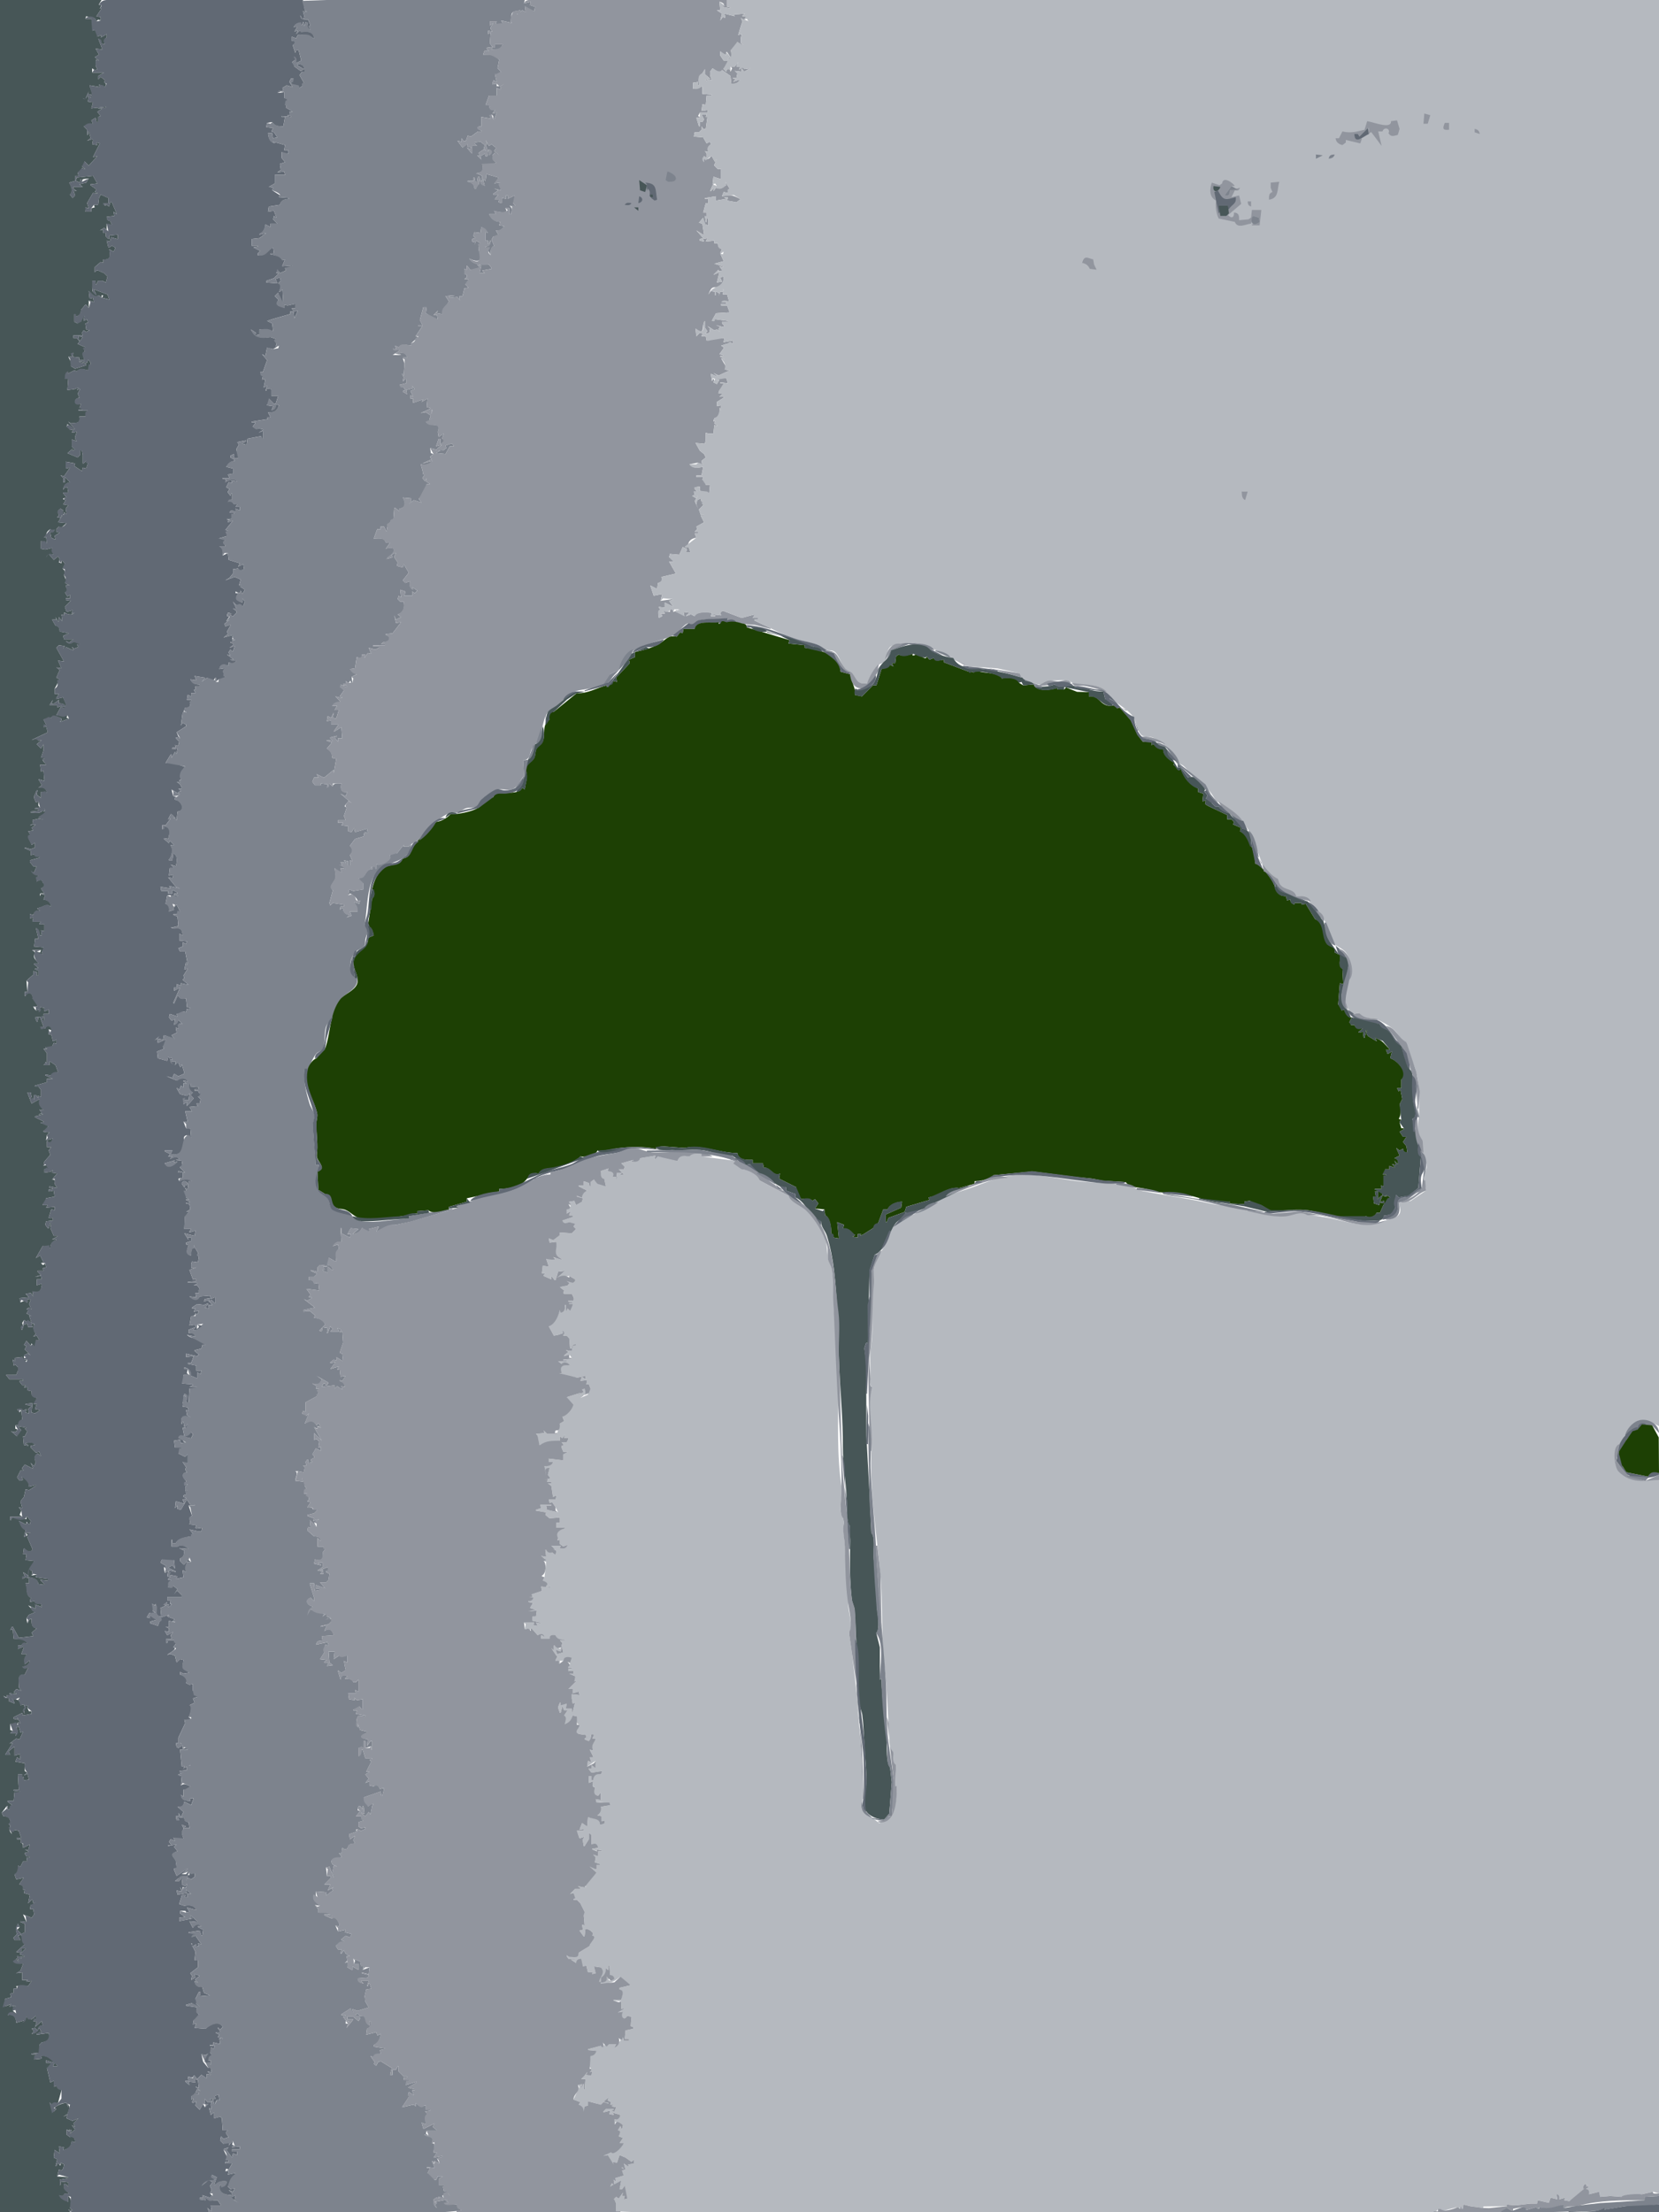 <svg xmlns="http://www.w3.org/2000/svg" viewBox="0 0 1944 2592"><path d="M0 0v2592h82v-1l-2-2 5 1-3-3c2.051-4 1.858-11.2-2-14v7l-11-8c3.455 1.7 5.122 1.4 7-2h5c-3.748-4-7.296-4.7-6-11h2l3 3v-5l-9-1v4h-1v-6l10-2v-1l-13-1 2-8 3 1 2-2 1-4v-1l-4-2v3h-1l-2-3-2 4h-1l2-8-4-2 1-9 6 4-1-8 6 1-1 3c6.021-1 9.529-3.8 10-10l4 1c-.15-4.6-1.033-7.1-6-6l-4-3v-6l4 2-1-2 3 1-2 4 6-5-4-5 4 2-2-4 6-6-7 3-7-3v-1l1-3-5 2 5-3c1.507-4.1 4.015-8.9 0-12l1 4-2-5c-4.156-.6-18.524 5.7-12 7l-5 5 2-2-5-10h1l1 2 8-2 4-15-6-5-3 1v-7l-4 2-4-17c3.795-.8 4.696-2.2 5-6h-6v-3l10 3-2 4h5v-1c-5.3-5.9-10.236-12.4-19-11l1 3-9 1 3-6h-6v-1l9-1-1 3c3.789-2.4 1.478-8 1-12l3-3c7.17-1 10.11-4 8-11l-14 2v-1l5-1h1l-3-6c-1.884 3.9-4.586 6.6-9 7l2-2v-2l-2-2 4-1 3 3c.807-3.9 2.059-5.4 6-6l-1-5-8 7 2-6-4-1 2-2h1v-4l-5 4-6-3-5 7 3-3-10 3c-.162-6.7-2.958-10.5-10-9 2.466-3.8 6.004-3.4 10-2l-4-3 3-5v-1l-7 1 2-3-10 4 3-1v-9l7-2-1-4 4-1v-5h4l-1-3h14l4-6-6 1v-1l2-1h-7v-9l-7 1 5-3 3-8-12-3 3 1 1-4h1l1 3h1l-2-6 7 1v1h-3v1l5-3-6-2 7-7h-5v5h-1l-5-1 10-9-4-11-4 1 3 5h-7l-1-2v-1l4-4c-2.085-5-1.353-7.4 1-12l2 4-3 3 5 5 4-2v-10l-5-2v-1l7 1-4-9 10 4 3-4-1-6h-4l1-5c3.332.6 4.842.3 6-3l-3 1-1-4h-1l-4 4 2-10-7-2 1-4h-2c.656-3.9-.033-5.3-4-6v-1l5-7-9 2-2-6c4.141-.9 4.751-6.3 4-10l3 1 3-6h5l-1-4 4-1v-1h-4l-2-3v-1l4-1v-1l-4-2 4 1 2-7-8 4c-.107-3.1.427-5.4-3-6l1-4h-5v-2l5 1-3-9-5-1-4 2 1 3c-2.37-2.5-3.496-4.8-2-8v-2l-2-2 3-1c-2.018-5.8-2.284-7.9-9-8l-2-4 6-8h1v4h2l3-5-5-4v-1h7l1-10c3.224 1.5 4.447 1.5 7-1l-8-1v-1h6l-1-18h5c-1.503 3-1.937 4.9 1 7v-4h1v4l6-1-2-7-3 2h-1l4-3-3-2v-9l-11-2 2-5 3 2h1l-1-6-6 2v-10h-1l-6 5 2 4H6l9-14-4 1 8-6 4 1 4-9-3 1-2-7-3 1c2.243 4 2.249 6.7-1 10l1-3h-7l3-3-3-1v-7l8 1 1-3 3 1-4-7 1 3-5-1v-2l10-5 1 3 10-2v-3h-3l-2-4 1-2-3-1-2 6 1 4c-2.045-3.1-2.437-4.2 0-7l-1-4-4 1c1.02-2.9 1.228-4.3-2-5l1-4-2 3-7-3 3 6v1l-7-3 1-4c-3.467 1-5.106 1.2-7-2l4 2v-3h6l-3-1v-1l8 1v-1l-3-1 3-4 6 2-3-4c.642-6.3-2.663-15.5 7-15l4-8-7-1c4.627-.6 8.193-2.1 9-7h-1l-5 4 2-12h-6l3-8v-1l-7 3v-4h4c1.658-2.7 3.142-3.6 6-2h1c-1.378-6.5-10.876-5.5-16-6l-1-11-3 1 2-4h1l7 13 17-2-2-4 6-5c-6.216-1.3-5.996-5.4-6-11h-2l-3 5-1-6 3-4 7-3-8-8 9 4-1-5 8 3-1-4-8-3-5 1 1-5c-6.522-3.4-3.084-10.9-6-17h4v-7c5.258 1.1 10.07 2.2 11 8l7 1v-1l-5-5 9 1v-2l-14-2 1-3-6 1 1-5-4-2-1 10-3-1-4 2 3-3-2-5 6 4 7-17-10-1 1-7h-4l1-7c3.74 3.3 5.732 6 10 2v-1l-6-14 4-5h-6l2 2v1l-4 2 2-8-8-11 8 4h1v-3l3 3h1l1-4-4-5h-1v3l-17-2-1 3h-1v-4h14l-3-2 2-5-3-4 4 1-2-8 4-5 2-9 4 1 8-5v-1l-8 2c.794-5.6-4.32-9.6-9-12l2 4-4 1-3-4 4-8h4l-2-2v-1l3-4 10 5-3-7 4 4 2-5c-2.313-4.2-1.778-7 2-10l4 3-2-5-4 1-6-6v-2l5-1c-3.306-4.8-6.013-2.6-11-2v1l3 1v1l-5-1-1-10h2l3-6-3-3 6-3-3 2-11-2 4 5c-3.768 1.4-4.695 3-5 7l-7-6 5 1 3-3-3-1v-4h3l5-7-1-11-2 3-3-4 7 2 4-2-1 4 4 1-1-5 4-4-7-1v-1l8-1-1 11 4 1 5-3v-1l-5-1 2-6h-4l3-2 1-5c-4.702-1.5-6.576-2.8-6-8l-5-1v-4l-4 1 2-3h-4l-3-4v-1h4v-2H11l-4-5h12l2-5v-4l-3-3-2 1-1-7 3 2-1-4 9-1c.602 3.5 3.227 6.7 6 3h-4v-5l4-2h1l3 2-7-7 2-4-3-1 3-5 5 6 1-3 3 4c3-2.2 2.559-4.6 2-8h4l-3-5-4 1 3-3c-2.708-4.1-3.122-7.2-2-12h-3v1l1 3h-5l-1-4-4 1-2 6h-1l2-5-1-3 2-3h1l2 2c1.936-2.9 3.544-.4 6 1l-3-9 3 1-6-3 2-3v-1l-2-1c2.312-1.7 3.434-2.7 5 0h1l-3-6 2-5-3-1h-1v4h-1v-3l-7 3-1-5 11-1-4-4 6-1 3 4-1-6c7.942 2.8 10.928-1 11-9l-6 2v-7h6l-1-4-7 1 7-2-4-4v-1h7l-1-3 4-1-1-5-2 2h-1l-2-2 3-1-4-8-5 3 8-14 8 2h1c.343-5 2.234-7.4 7-9v-1h-5l6-3v-1h-4l-4-9 1-6h-1l-2 6h-1l-3-4 1-4 8-1v-3h-5l3-10 4 1v-4l-10 1 2-3h-6v-1h3l1-7 10-2-1-7-6 1v-2l5-1v-1h-4v-2l9 2-3-5c.746-3.2.622-5.1-3-5l6-7-6-1 1-3-3 2-7 1v-4h5c-.635-4-2.001-5.7-6-4l1-5 7-8-2-5 3-4h-5v-7h1v3c3.697-1 4.966-2.3 6-6l-8 2 1-6 3-3-7-1v-1c3.474-.6 4.424-1.5 5-5h1l1 2c-.264-5.2-5.571-5.8-10-6v-1h3v-1l-10-5v-1l9-2v-1l-5 1 4-2-3-4 5 1c-3.111-5.3-5.602-6.3-5-13l-9 5-5-13h4l1 5-2 3 5 1v-6h2l3 4-1-3 4 1v-8l-3-4h-4v-1l14-4v-4h7l-9-4v-1l6 1 9-4-3-8-6-4h-1v4h-7l2-2v-2l-2-2 4 4v-12l-4-5h4v-1h-2v-1c3.632 0 10.155 1.9 11-2l-3 1 2-4 3 1v-5l-3 2h-1l-2-8h-3v-6l3 1-1 3c5.645-4.2-3.75-13-6-5l-6-2h4l-4-11h-2l-1 5h-1l-2-5 10-1-2 4 1 1h2l-1-8h6v-5l-5 2v-4l-5-1-2 6 1-3-4 1-3-4v-1h5c-.636-4.6-1.609-7.1-6-9 1.406-6.5-6.101-9.5-8-3h-1v-5h3l-1-13 8-7v-4l4 1v4h2v-6l-4-1v-1l4-1-5-4v-1h5c-1.046-2.8-4.106-4.4-4.972-7-1.056-3.2 3.083-6.9-2.028-8v-1h10l-1 3-4-1c.796 3.7 3.637 3 7 3l-1-3c3.228-.7 3.02-2.1 2-5l-11-1 1-9h4l-3-13 5 9h2l-1-6 4 1v-8h-6v-1l2-2H38l1-5-4 1v-5l4 1c1.537-4.3 3.501-5.2 8-5l-3-2v-1c5.34-.4 10.666-6.1 15-2h1c-1.058-5.1-3.824-7.6-9-8l2-5-5-2-1 3c-1.135-4.2 1.65-3.7 5-3l-4-6c3.598-1.6 6.025-4.3 2-7-.536-4.6-4.086-3.1-7-1l2-7-9-6 3 2h1l3-7h-4l-4-5v-2l11-3v-1l-6-3-4 1v-5l-7-3v-1l7 2 5-2v-5h-1l-3 2c-.668-4.08-6.004-8.79-2-12v-1l-2-3 6-1-2-3 5-4-7 1 4-2-1-4 8-2 5 1-1-3-5 1c3.613-3.39 12.394-5.56 7-11l1 4-4-1c0 3.37-9.872 2.4-13 2v-1l9-1v-2h-4v-1l6-1-2-2v-5l-3 1-2-5v-2l3-7h1l-1 5 5 4v-7l7 1c-1.223-6.49-4.002-6.74-10-6l4-3-4-7 7 2-1-12-3 1-1-8h7c-.852-2.32-7.19-6.33-2-7v-1h-4l3-9v-7l-3 5-5-5 6-5-4 1c-1.008-4.71-4.592-1.56-8-1l19-9-2-7-3 1 3-3-3-6 9-2c2.936-4.21 8.11-.53 12 1v2l-2 2 11-4-3-1 1-3H66l6-11-5 2v-3h-9l4-6-2 5 4-1 5-4v4c3.902.13 5.915.6 8 4h-4v1c9.045 1.36 2.074-8 1-12l-8 2v-1l3-5h-5v-6l6-11-4-2 4-9-4-3 6 1-4-9 7 1-9-16 3-3 7 1-2 3c2.396.58 2.487.48 3-2l9 4v-1l-2-3 3 2 5-2-2-3h4l-1-3h-7c-3.531 2.83-5.987 2.17-9-1l4 2 5-4H75l-1-4 7-3-11-2c-.224-4.05-.765-6.26-5-7l-4-7h5l-1-3 3 5h1v-5l4 5-1-8 3 1v-3h1c3.25 2.07 8.227 3.17 11 0l-3 1 1-4-7 2-2-6 7-7-6-1v-2h5v-4l-3 2-3-5c4.274-.92 2.687-4.01 1-7l1-2 4 1-6-3 2-2-3-7c1.02-3.79 1.452-5.73-2-8l3-1v-5l-3-3h-1v3l-3-1 1-4-2-3-5 4-6-7-3 4c2.695-4.28 4.414-4.02 9-3l-2-8-8 2-5-1v-9l7 3-1-8-3 1 3-2c.314-4.13 1.496-5.82 5-8 .609 2.84 2.428 3.74 4 1h1l-5 3v1l1 5 4 2h1l-1-4 6-4-4-1v-3l3-3 2 2 7-6-10-1 5-8h-1l-1 3-4-1 2-2v-1c-2.306-3.2-1.184-5.04 2-7l3 2v1c-2.291 1.67-1.112 2.68 1 4v-3l2 2h1l-1-6 3-4-6-1 3-5-3-1v-1l4-1-4-5v-1h6l-1-6h-3l-2 3c.594-5.31 2.876-7.65 8-9l-6-6v6h-2v-5l-3-3 4 1 7-10-5 1v-8l11 2-1 3 9 6 1-4 4 1 2-6-2-3-3 3h-1v-10l-1-5h-2v5l-3 3-12-5 7-6-2 2v1l4-1-4-4v-8l6 2-2-3v-2l2-6-6 1 2-4-4 1c-.506-2.97-.961-3.86-4-4l1-3 8 6h1l-8-9 3 2c6.51-.44 11.806.41 10-8h7l3-7H92v-1h5l-1-3-3 1 2-5c-8.15 3.01-9.898-5.71-2-7l-2-5 3-5-4 1 2-2v-1l-5 2-8 1 1-13h-4l4-9-1 3 8-4 3 1c4.419-3.86 7.967-2.28 13-1l3-7v-2l-2-3h-1l-1 3-9-2v1l8 2v2l-13 4-5-3 1-3-4-8h4l2-5-1 5 8 1v3h6c-.798-3.64-3.574-7.57 0-10v-1l1-4-9-4 6-8-5-1 1 6-3-4h-4v-3h11l-1-3 2-3 3 2 4-2-4-1-1-7 3-1-1-4-4 2 1-6c-3.328 1.68-4.66 3.26-4 7-2.711-.58-3.395-.77-4 2l-4-2v-9l2 3c4.522-1.5 5.737-3.26 6-8l5-6h1l3 4v-9l6 2-1-5-4 1-1-9c4.26 3.94 5.76 8.19 12 5l3 3v-3h2l-1 3 8 2-2-6-16-6 3 7-2-3c-3.7-.48-2.46-4-3-7 2.5-2.19 1.41-4.28 0-7h4v4h1l2-4h5l4 2 2-7-4-4-7-3h-2l-2 2v-6l7-6 3 1v-4c9.05.93 8.39-4.54 7-12l5 3 2-4v-1l-4-2-3 2h-1l-2-8 4 1 1-5 7 2h1v-5l-10 1v4h-1l-3-3v-4h-3v-4l-4 1 5-3 5 4-2-2v-7l2 2 4-1-2-4c-3.17-.43-3.57-1.97-4-5l9-1-1-5 4 3-6-14h-2l-1 5-5-3 1 2h-1l-2-3h6v-6l-9-4-2 4-1 8h-5l1 3-4 1v4h-7v-1l2-1v-1l-2-2 4 1-2-6 7-12 5 1v-1l-3-1 2-3-7-5v-1l8-1-5-9-19 2-1 4 5 2v-4h1l1 3 1-3 7-1-3 5-8 2 4 3H86v2l4 3-4-1 2 6-3 3-3-4c4.106-3.59 1.605-10.14-1-14l7-2v-6h4l-1-4 3 1 2-6 4 1-4-3 3-2v-4l5 5 10-11-5 1 8-16-4-1 1 3-6-1 1-5-1-1-6 2 4-3v-1l-2-7h-1v4h-1v-6l-4-4 11-3-2-4 5-3 1 5h2v-6l3-1-4-5 6-4h-5v-1h9v-1l-17 2 2-7-6-1 1-7h-1c-1.81 2.62-2.94 4.78-6 3l3 1 4-9-1 3 4 1-1 4c4.83-3.24-.29-10.24-1-15l12 2-1-3 7 3c1.22-2.723 2.34-4.267-1-5l1-3-5-4-3 3v-4l7-4h-14v-5l3 2h1l2-1-2-4v-7l4 1-5-4 5-3-4-7 8 1-5-13 4 6 4 1c-1.49-3.795-1.75-5.904 2-8v-4l-7 4 1-3-5 2 1-3-4-5-3 1c2.58-6.387.76-7.945-1-14h-7l1-3c5.1 1.807 10.25-.035 12 6l2-2 3 1v-4l-5-1 6-9h-2l2-4h-3V5l3-5H0z" fill="#475657"/><path d="M116 6h3v1l-2 3h2l-6 9 5 1v4l-5 1c-.92-5.807-9.59-7.723-13-3h7l1 14 3-1 3 8 5-2-1 3 7-4v4c-4.4 1.462-3.93 4.313-2 8l-4-1c.32-3.66-.48-4.925-4-6l5 13-8-1 4 7-5 3 5 4-4-1v7l2 4-3 1-3-2 2 2-2 3h14l-7 4v4l3-3 5 4-1 3 3 1-2 4-2-2-5-1 1 3-12-2c.45 5.09 4.66 10.83 1 15l1-4-4-1 1-3-4 9-3-1c2.739 3.1 4.69-.24 6-3h1l-1 7 6 1-2 7 17-2v1h-9v1h5l-6 4 4 5-3 1v6h-2l-1-5-5 3 2 4c-5.33-1.42-6.88-.3-11 3l4 4v6h1v-4h1l2 7v1l-4 3 6-2 1 1-1 5 6 1-1-3 4 1-8 16 5-1-10 11-5-5-3 6 4 3-4-1-5 5 1 4h-4v6l-7 2c2.283 4.76 4.567 9.29 1 14l3 4 3-3-2-6 4 1-4-3v-2h11l-4-3 8-2 3-5-8 4-1-3h-1v4l-5-2 1-4 19-2 5 9-8 1v1l7 5-2 3 3 1v1l-5-1-7 12 2 6-4-1v5h7v-4l3-4h5l1-8 2-4 9 4v6h-6v2l3 1-1-2 5 3 1-5h2l6 14-4-3 1 5-9 1c.26 3.28.56 4.82 4 5l2 4-6-1 2 9-5-4-5 3 4-1v4h3v4l3 3h1v-4l10-1v5h-1l-7-2-1 5-4-1 2 8h1l3-2 4 2v1l-2 4-5-3c.92 7.27 1.86 12.22-7 12v4l-3-1-7 6v6l2-2h2l7 3 4 4-2 7-4-2h-5l-2 4h-1v-4h-4v7c.47 4.74.36 7.68 5 10l-3-7 16 6 2 6-8-2 1-3-2 3-3-3c-6.5 2.41-7.13-1.99-12-5l1 9 4-1 1 5-6-2 2 2-2 7-3-4h-1l-5 6c-.503 4.46-1.999 6.1-6 8v-3h-2v9l4 2 4-2 4-7-1 6 4-2 1 4-3 1 1 7 4 1-4 2-3-2-2 3 1 3H86v3h4l3 4-1-6 5 1-6 8 9 4-3 1 2 3v1c-5.106 1.09-1.029 6.46 0 10h-6v-3l-8-1 1-5-3 1 1 4h-4l2 2 1 9 5 3 13-4v-2l-8-2v-1l9 2 1-3h1l2 3v2h-2l-1 7c-4.499-1.78-9.59-3.6-13 1l-3-1-8 4 1-3c-4.209 1.23-3.952 5.1-4 9h4l-1 13 8-1 5-2v1l-2 2 4-1-3 5 2 5c-8.477.68-6.473 11.38 2 7l-2 5 4 2h-5v1h11l-3 2v5h-7c1.059 8.06-3.624 7.28-10 8l-3-2 8 9h-1c-1.444-2.77-7.893-8.04-9-3l4 4 4-1-2 4 6-1-2 6v2l2 3-6-2v8l4 4-4 1v-1l2-2-7 6 12 5 3-3v-5h2l1 5v10h1l3-3c-.58 2.4-.48 2.49 2 3l-2 6-4-1-1 4-9-6 1-3-11-2v8l5-1-7 10-4-1 3 3v5h2v-6l6 6c-5.645.9-7.688 3.33-8 9l2-3h3l1 6h-6v1l4 5c-2.769.52-4.834 2.18-1 3l-3 5 6 1-3 4 1 6h-1l-2-2v3h-1v-5l-3-2c-3.404 1.37-5.144 4.25-2 7v1l-2 2 4 1 1-3h1l-5 8 10 1c-2.618 3.49-4.626 5.08-9 4l-3 3v3l4 1-6 4 1 4h-1l-4-2-1-5v-1c2.994-.06 4.346.05 5-3h-1l-4-1-8 10 3-1 1 8-2-3h-5v9l5 1 8-2c-1.421 3.63-.294 4.98 2 8-4.6-1.63-6.923-1.96-9 3l3-4 6 7 5-4 2 3c-1.363 3.36 1.464 6.43 2 2h1l3 3-3 6 3 1-1 7c3.12 2.54 2.065 5.69 1 9l6 3-4-1-1 2c1.166 3.15 2.035 4.99-1 7l3 5 3-2v4h-5v2l6 1-7 7 2 6 7-2-1 4 3-1c-2.989 3.67-8.186 1.23-12 0v3l-3-1 1 8-4-5v5h-1l-3-5 1 3h-5l4 7c3.771 1.19 4.569 3.17 5 7l11 2-7 3 1 4h11l-5 4-4-2c2.3 3.71 6.046 4.65 9 1l8 3h-4l2 3-5 2-3-2 2 3v1l-9-4-3 2 2-3-7-1-3 3 9 16-7-1 4 9-6-1 4 3-4 9 4 2-3 1c.673 4.63 1.39 7.37-3 10v6h5l-3 5v1l8-2c.704 4.64 7.45 11.8-1 12v-1h4c-1.584-3.94-4.014-3.95-8-4v-4l-5 4-4 1 2-5-4 6h9v3l5-2-6 11c5.699.85 7.566 3.4 13 0l2 4-11 4 2-2v-2c-3.327-1.9-10.788-6.66-12-1l-3-1-6 3 3 6h-3v3l3-1 2 7-19 9c3.347-.43 5.885-2.11 8 1l4-1-6 5 5 5 3-5v7l-3 9h4v1h-3l5 7h-7l1 8 3-1 1 12-7-2 4 7-4 3c6-.4 7.982.2 10 6l-2-2-5 1v7l-5-4 1-5h-1l-3 7v2l2 5 3-1 2 7-6 1v1h4v2l-9 1v1c3.11.42 12.435 1.39 13-2l4 1-1-4c3.685 6.31-3.867 6.61-7 11l6 2-5-1-8 2 1 4-4 2 7-1-5 4 2 3-6 1 2 3v1c-6.145 1.34 1.361 8.56 2 12l3-2h1v5l-5 2-7-2v1l7 3v5l4-1c.414 3.3 2.922 3 6 3v1l-11 3v2l4 5h4l-3 7h-1l-3-2c1.982 4 4.558 5.7 9 6l-3 2 1 5c2.766-1.4 6.39-3.2 7 1 2.809 3.2 1.246 4.9-2 7l4 6h-4l5 2-2 5c4.849.7 7.416 3.4 9 8h-1c-3.456-5.3-10.035 1.4-15 2v1l3 2c-4.771-.7-6.974.1-8 5l-4-1v5l4-1-1 5h10l-2 2v1h6v8l-4-1 1 6h-2c-.311-3.9-.913-7.8-5-9l3 13h-4l-1 9 11 1-2 5 1 3-7-3 5-2H38v1h3c-1.745 7.4-.285 9.1 4 15h-5v1l5 4-4 1v1l4 1v6h-2v-4l-4-1v4l-8 7 2 2-1 11h-3v5h1c3.348-5.5 8.318-2.8 8 3l6 9h-5v1h3v4l4-1-1 3c3.589-.8 2.834-2.9 2-6l5 1v4l5-2v5h-6l1 8-3-1 2-4-10 1 2 5h1l1-5h2l4 11h-4l1 3 5-1c3.625-5.8 9.456 0 6 5l-2-4v6h3l2 8h1l3-2v5l-3-1-2 4 3-1-11 2v1h2v1h-4l4 5v12l-4-4 2 2v2l-2 2h7v-4h1l6 4 3 8c-4.124-.2-6.674.5-9 4l-6-1v1l9 4h-7v4l-14 4v1h4l3 4v8l-4-1 1 3-3-4h-2v6l-1-3-4 2 2-3-1-5h-4l5 13 9-5c-1.362 7 .536 7.9 5 13l-5-1 3 4-4 2 5-1v1l-9 2v1l10 5v1h-3v1l9 4h-1l-5 5v1l7 1-3 3 1 3-2 3 8-2c-1.233 2.9-3.28 6.4-6 3h-1v7h5l-3 4 2 5-7 8-1 5 2-2 4 6-2-2-3 2v4l7-1 3-2-1 3 6 1-6 7 3-1v6l3 5-9-2v2h4v1l-5 1v2l6-1 1 7-10 2-4 7v1h6l-2 3 10-1v4l-4-1-3 10h5v3l-8 1-1 4 3 4h1l2-6h1l-1 6 4 9h4v1l-6 3h5v1c-5.316 1.1-6.841 3.8-7 9h-1v-3l-8 1-8 14 5-3 4 8-3 1h5l1 5-4 1 1 3h-7v1l4 4-7 2 7-1 1 4h-6v7l6-2c-.194 8-3.449 10.7-11 9l1 6-3-4-6 1 4 4-11 1 1 5 1-3 6 3h1v-4h1l3 1-2 5 3 6h-1v-3l-5 3 2 2-2 3 6 3-3-1 3 9c-2.232-1.8-4.979-5.7-6-1l-2-2h-1l-1 6c-3.228.7-3.02 2.1-2 5h1l2-6 4-1 1 4h5l-1-4h3v1c-1.713 4.1-.85 7.7 2 11l-3 3 4-1 3 5h-4l-2 8c-.659-3.5-1.934-4.1-4-1l-5-6-3 5 3 1-2 4 7 7-3-2h-1l-4 2v1l2 1v1h-2v2h4l-1 3-5-6-9 1 1 4-3-2 1 7 2-1 3 3v4l-2 5H7l4 5h16v2h-4v1l3 4h4l-2 3 4-1v4l5 1c-1.116 5.4.662 7.3 6 8l-4 7h4l-2 6 5 1v1l-5 3-4-1 1-11-8 1v1l7 1-4 4 1 5-4-1 1-4-4 2c-.844-3.9-3.683-2.6-7-2l3 4v-3h2l1 11c-3.883 1.1-4.725 3.1-5 7h-3l3 5-3 3-5-1 7 6 5-7-4-5 11 2 3-2-6 3 3 3-3 6h-2l1 10 5 1v-1l-3-1v-1c4.956-.3 7.162-1.9 11 2l-5 1v2l6 6 4-1 2 5-4-3c-4.311 2.3-4.688 6.2-2 10l-2 5-4-4 3 7-10-5-3 4v1l2 2h-4l-4 8 3 4 4-1-2-4c4.236 3.2 8.883 6.4 9 12l8-2v1l-8 5-4-1-2 9-4 5 2 8-4-1 3 4 1 7H12v4h1l1-3c3.988 2.2 15.697 5.1 17-1h1l4 5-1 4h-1c-1.309-2.5-2.376-3.1-3 0h-1l-8-4c1.579 4.6 3.112 9.4 8 11l-2 8c3.221-.9 3.322-2.1 2-5h6l-3 1-1 4 6 14v1c-4.564 3.1-5.919.4-10-2l-1 7h4l-1 7 10 1c-3.726 5.8-8.254 9.8-7 17l-6-4 2 5h-3v3l4-2 3 1 1-10 4 2-1 5 2-2 4 1-1 3 14 2v2l-9-1 5 5v1l-7-1c-.483-6.2-5.421-7.3-11-8v7h-4c1.893 5.7-.632 14.9 6 17l-1 5 5-1c.828 3.9 4.661 3.9 8 3l1 4-8-3 1 5-9-4 3 1c.301 4 1.118 5.8 5 7l-7 3-3 4 2 2-1 4 3-5h2c.001 5.7-.699 10.2 6 11l-6 5 2 4-17 2-7-13h-1l-2 4 3-1 1 11c5.824 1 12.605.3 16 6h-1c-2.237-2.9-5.106-1.1-6 2h-4v4l7-3v1l-3 8h6c-2.481 4.3-4.04 7.3-2 12l5-4h1c-1.333 4.4-4.634 6-9 7 2.072 2.9 3.951 2.5 7 1l-4 8c-10.057-1.8-6.643 8.8-7 15l3 4-6-2-3 4 3 1v1l-8-1v1l3 1H8v3H7l-3-2c1.33 4 3.505 3.6 7 2l-1 4 7 3v-1l-3-6 2 3 7-3-1 4 2 5 4-1 1 4c-3.205 2.4-2.692 4.4 0 7l-1-4c2.669-1.7 2.71-2.9 2-6l3 1-1 2 5 4v3l-10 2-1-3-10 5v2l5 1-1-3 4 7-3-1v3h-1l-1-3-7 2 3 8-3 3h7l-1 3c4.142-2.6 3.76-6.3 1-10l3-1 2 7 3-1-4 9-4-1-8 6 4-1-9 14h6l-2-4 6-5h1v10l6-2 1 6h-1l-3-2-2 5 11 2c-.673 4.7.01 7.3 3 11l-4 3h1l3-2 2 7-6 1v-4h-1v4l-1-7h-5l1 18h-6v1l8 1-7 1-1 10H9v1l5 4c-3.054.6-2.936 2-3 5H9v-4H8v3l-6 5 2 4c4.665.2 11.166 4.5 6 9l2 2v2h-2l4 8-1-3c2.711.6 3.395.8 4-2l5 1 3 9-5-1v2h5l-1 4 3 1v5l8-4-2 7-4-1 4 2v1l-4 1v1l2 3h4v1l-4 1 1 4h-5l-3 6-3-1c-.082 4-.479 7.8-4 10l2 6 9-2-5 7v1c3.488 1.1 4.12 2.4 4 6h2l-1 4 7 2-2 10 4-4h1l1 4 3-1-6 3-1 5h4l1 6-3 4-10-4 3 2 1 7-7-1v1l5 2v10l-4 2-5-5v-3h3l-2-4c-2.974 4.3-3.492 7.3-1 12l-4 4v1l1 2h7l-3-5 4-1c.524 3.7.015 10.2 4 11l-10 9 5 1h1v-5h5l-7 7 6 2-5 3v-1h3v-1l-7-1 2 6h-1l-1-3h-1l-4 3c2.545 3.9 7.728 3 12 3l-3 8-5 3 7-1v9h7l-2 1v1l6-1-4 6c-4.111-1-13.108-3.1-13 3h-4v5l-4 1 1 4-7 2-3 10 10-4-2 3 7-1v1h-3v5l3-1 1 4c-3.345-2.1-8.99-2.7-10 2 6.622-.8 9.645 2.5 10 9l10-3-3 3c3.771-1.2 4.569-3.2 5-7l2 3h4l5-4v4h-1l-1-2-1 4 4 1-2 6 8-7 1 5c-4.297.3-5.511 1.8-6 6l-3-3-4 1 2 2v2l-2 2c4.762-.1 7.663-2.4 9-7l3 6h-1l-1-2-4 3v1l14-2c1.18 6.8-1.258 9.5-8 11l-3 3-1 12 1-3-9 1v1h6l-3 2v4l9-1-1-3c9.157-.6 12.522 6.1 19 11v1h-5l2-4-10-3v3h6l-5 6 4 17 4-2v7l3-1c1.057 3.5 2.418 4.4 6 5l-.028 9.9L68 2464c-3.526-1-5.906-1.2-8 2l-1-2h-1l3 12 5-5-3-1c5.023-3.4 8.702-6.3 15-6l2 5-1-4 3 1-3 11-5 3 5-2-1 3v1l7 3 7-3-6 6 2 4-4-2 4 5-6 5 2-4-3-1 1 2h-1l-3-2v6l4 3c4.57-.4 5.669 1.7 6 6l-4-1c-.891 5.8-4.517 8.6-10 10l1-3-6-1 1 8-6-4-1 9 4 2-2 8h1l2-4 2 3 1-3 4 2v1l-1 4-2 2-3-1-2 8 2-2 11 3v1l-10 2v6h1v-4l9 1v5l-3-3h-2c-1.78 6.2 1.48 7.6 6 11h-5c-2.333 2.7-3.607 3-7 2 1.43 4.4 6.695 6.8 11 8v-7l3 1-1 13 3 3-5-1c2.738 3.9 7.647 3 12 3h153l-2-5 5 4-1-7h12l-4-6h-5l-10-3 1 3-7-1v-2h4l-1-3 9 3 3-2-3-3 2-4-2-5 3-4-3-2h-2l-8 6c5.79-6.3 8.74-5.2 16-7l-4-6 6 3-3 9h1c4.44-4.1 8.17-4.7 14-4-.89 3.4-3.95 8.1-7 4h-1c-3.7 9 5.38 11.9 13 12l-1 3 10 6c-.65-3-2.01-2.9-5-3l1-6-4 2v-4l-4-4 5 2 2-4-5 1-3-3 9-15v-1l-9 2 1-4h-4l1-3 3 1 4-7h-8v-2h4v-2h-4l3-2-5-10v-1l6-2-2 2v2l6 8 1-5 5 2v-4h-6v-3h9v-3l-9 1v-1l3-1-3-1 1-4h-1l-4 5 1-3c-2.97-1.2-6.15-2.9-7 1l-4-4 1-5 3 3 6-2-3-4v-2l2-2h-6l-1-14-2-2-7 2v-7l-4 3-2-8 3 1-1-5 2-6h1l1 5h1c.66-1.9 1.94-6.2 4-4h1l-1-7-5 2 2 3h-7l2 4h-5l-3-4v6h4l-4 4-2-4-4 7-5-5 1-5-4 2-1-1 2-4-3 1v-4l3 1 1-4 5 1v-2h-4l2-4 4 2-6-5 4 1-1-9-4-1 1 4-8-1 1 4-5-4v-1h4l-1-5c3.14.5 6.14 2.9 7-1h1l3 4 5-5 6 4v-5l5 1-4-4 5 1-1-5h-3l-5.95-7.3-2.05-8.7 5 1 3-2-5 6 2 5c2.82-.1 4.6-1.1 5 2h1v-5h-3l4-6v-1l-2-2 3-1-2-5h1l2 2 2-4h-6v-1h4v-3l8 2-1-7 4 1v-1l-6-1 2-3-4-2v-1h5v-1l-3-4h1l2 2 3-3c-3.93-8.1-14.99-3.2-20 2h-1l-12-1 2-5-4 1 1-5c3.86-1.1 4.82-3.3 6-7-3.6-2.1-2.77-4.3-2-8l-13-2v-1l7-2c.85 4 5.44 3.3 9 4l-4-3v-1l2-1-3-4 4-8h2l-1 5 12-1-7-3-2-7c-5.31.2-8.24-1.6-9-7l4 2-3-3v-1l5-4-6-2 1 4-5 3 1-5-2-3 9-7v-8h-4l1-10-5-10h1v4l5-3-1 3 4-1-1-3 4 1-7-10-5 2 6-3c-.92-4.3-5.42-2.1-9-2v-1l13-2 2 6h1l1-7-6-3v-1h4c-3.99-4.1-7.24-2.4-10 2l-4-8 9 1v-1l-9-8 2 2v1l-2 2 3-1v1l-15 3v-4l7-1-6-4v-3c3.82 0 7.76-1 7 2l4-1-3-5 11 3c-1.73-6.1-8.63-6.2-14-5l-6-2 3-10v-1h5l-2 3h4l-1-4h5l-6-5 1 4-11 2-1-5 6 1-2-5 2 3h1v-3l4 1 1-5-2 3-4-2 1-9-4 5h-5l4-3 11-3-2 5h1l1-3 4 2 4-3v-4l-6-1v3h-2v-4l-2 3h-5l7-6v-1l-13 9-3-7v-2l4 2c1.11-3.1 1.57-5.2-2-6 3.18-8.2-11.58-10.9 2-16l-4-5 3-3-10 2v-1h4l-3-4 2-3 5 2-2-4c4.6 3.3 6.8 2.6 12 1-1.55-4-2.8-7.3 0-11v-1l-2-4 5 2-2 1v1h6l-1-7c-3.44-.5-4.93-1.4-5-5l-8-1 2 4h-3l-1-5h4l-1-4 3 5 3-6-7-6c4.92.9 7.25-1.1 8-6l8 4 3-8h-4v3c-5.58 0-10.11-.7-11-7l3 2v-8h1l1 2h1l5-6c-4.42-1.7-6.77-4.2-11-1l1-11-4-1v-1l6-2-5-2 9-1v-5h4v-1l-8 4 1-3-3 1-2-20h9c-1.85-2.4-3.28-2.1-6-1v-4l-5 3-2-1-1-5 7 1v-1l-4 1v-7l8-17-1-4 3 1 5-2-3-2c1.88-3.3 5.39-13.1 1-14l6-3-2-5 6-2h1l2 2c-.82-3.9-4.44-3.8-8-4 1.51-2.7 2.53-4.3-1-5v-8l-4 1-4-2c2.3-5.3-2.05-8.6-7-10v-3l4 2 6-1v-1c-8.5-4.5-7.27-4.8-6-14l-4-1-4 4-2-8-5-2-4 1c1.65-1.8 13.62-7.6 7-9l3-4v-1l-2-3h-7l-1 3h-1v-5h6l-1-4 3-4-7 4-3-5 5 1v-4l-4-2h4v-7l7 2v-1h-3l2-2v-1l-8-3v-1h2v-1l-9 3-2 5-2 5-9-3v-2l7-2c-1.31-4.3-3.8-4.6-8-5l1 3-4-1 3-5h1c3.19 3.9 7.85-1.4 3-2v-1c2.71-2.5.29-5.1-1-8 1.89 1.1 4.08 2.8 4 0 3.62 6.1-2.65 14.7 7 15l-1-10 7-3-4-1-2 2 7-5-1 3h3l-1 3c2.08-.6 5.72-3.4 2-4l1-4h-4v-4h17v-2l-5-5h-1l-3 4 4-6-5-4-6 2 3-8v-1h-3v-1l3-3h-4l1-6-4 2-1-7h3v-1l-7-4 2-4 1 3 13-2 1 10-3-4-5 3 9 4v1l-8-2v5l10 2-2 3 9-2-1-8h1l3 2 1-12h5l-3-2 1-3-6 8h-1l-4-4v-3c4.32-1.4 4.88-4.8 5-9l-6-3 11 1c-3.48-3.8-8.42-6.2-13-3h-7v-8h1v4h4c3.13-5.8 11.94-6.7 18-8l2-3-4-5 9 2h5l1-4-7 1-1-1 1-3-8-1 1-4c-1.95-2.9-.95-4.4 2-6l-4-12h7v-1h-5l-4-6-7 12-4-1v-4l-3 3 1-8 10 3-2-5 4-1v-1l-3-1v-2l3-1 2-5-3 1v-5l3-3-4 1 2-4v-1c-3.93-3.9-5.97-8.9 1-10l-2-3 1-3-4-6h1l1 2 4-1v-10l-3 3-8-4 4-6v-1h-8l-1-8 6-1h1l1 4 6-1-3-1c-.43-3.5-2.76-3.8-6-4 1.97-6.5 9.03.4 15 0l2-4v-1l-2-2-8 5-2-10h4l-2 5c4.62-1.4 3.24-6 4-10l-3 4h-1l-1-6h-1l-1 3c-2.4-10.1 2.7-11.3 11-8l-5-3-1-6 3 1-1-4-6-1v-1c2.01-1.1 2.01-1.9 0-3v-1l2-1v-1l-1-6h1l2 2-2-3v-1c5.52 1.8 2.61 5.6 2 10h3l1-16c3.84.9 6.54 1.4 9-2h-9l4-2v-1l-13-1 3-2-1-8h7l-3-2 1-5h-4v-2c5.24 1.1 7.62 4.8 8 10l7 3v-7l4 2 1-4h-6v-6l-10-2v-1h4l3-8-9 1v-4l13 3 2-2-5-4v-1l8-2 1-4h4c-3.61-8.8-15.46-5.8-22-12l10 2c-1.34-4-4.01-4.7-8-4v-4l8-3-3 4c5.51-.3 10.14-2.5 12-8l-2 2-5-1 2 2v1l-2 2-3-5-6 1 2-11c2.99-.1 4.35 0 5-3l2 1 2-3v-1l-6 1 2-4h-4v-1l6-4 8 1 5-2v1l-4 4 5 1-1-4h5l-5-5h-2l-3 1 1-3 6-1-1 4 3-2 4 4v-7l-5 2-1-4-12 1c-2.73 5.9-7.99 3.6-12 0l8 1-1-5h4l1-5-3-4h-4l4-2v-1h-11v-1l10-1v-2h-4l-4-11 8-3-6 1v-5l1-3 7 1 1-6v-1c-2.16-1-2.5-1.2-1-3v-1l-5-9v1l2 2c-5.74-.2-5 4.4-5 9-7.02-1.1-5.03-6.8-3-12l-3-1v-2l6-2v-4h-4l1 3-5-8 12 3 1-6-7 2v-1l2-3h-8v-1l.58-12.9 5.42-7.1-4 1 5-3-1-6-4-1v-1h4v-1l-4-2v-1l4 1-4-3 2-2v-1c-1.86-1.8-5.08-3.4-2-5v-1l-5-7v-1l2-2h2l3 2-1 3-2-1-1 4 4 1 1-9h4c-3.6-3.6-10.87-2.7-15 0l-1-3 5-1v-6h-5v-2l8 2-6-6v-1h3l-1-7-8-1-1 2v1l4-1c-4.42 4.2-11.11 9.2-15 2l17-5c-3.16-4.5-6.91-1.7-11 0l3-3h-5l2-2v-1l-6-3v-1h9l-2 4c8.97 3.3 15.85-3.7 16.47-13 .19-2.8-2.73-6.3.64-8.3 2.73-1.6 4.74 1.3 6.89 2.3l-1-11h-5l-3-8 5 1-3-13h8l-3-5 10-1-2-3h4l1-5-3-3c3.64-1.2 4.21-3.7 1-6l1 3-2-4h-4v-2h5v-2l-10-1 1-4c-5.53 1.2-2.27 9.8 2 11l-2 2v2l3 3-8 9v-5l-4 3 2-8-1 3h5l1-8-3 3-8-2-4-7h1l2 2 2-5 3 2v-5l4 1-4-3v-1l5 1c-.98-4.6-9.9-4.9-12-1h-1l-12-5 7 2 2-5 5 3 7-3v-1l-3-10-1 3h-1l-2-5h-1l-3 3 1-4h-5v1l2 2-4-6 3 1-1-3-2 1-2-2-1 5-11-3-1-8 8-3-1-3c3.03-2.1 3.52-4.4 3-8l-9 4-1-5-3 2 6-5-2 2v1l6 1 1-5h1l12 5-4-5 6-3-1-6 3 1 1-6 4 1-5-5-5 6 1-7-4 2-3-4 1-4 9 3-1-3c3.36 0 6.2.7 7-3l4 1 1-4h4v-1l-4-1-1-10c-4.06.4-6.78.8-9-3h-1l-4 9-1-1 8-18-7 4v-4h3v-4l5 2v-3l9 2-7-6 2-2-1-3 5-8-4 1 2-9 1 3h1l-3-15h-6l-2-4 5-2v-5l4 2 1-3-9-1v-8l4 2c-.16-6.5-2.21-9.5-9-8l-5-1 9-2-1-11-5-2v-1h4l4-3-4-8-3 3-2-4 2 7-6 2c.96-3.8.26-8.1-4-9l2-10h6c2.18 2.7 4.91 2.8 7 0l-5 1v-3h4v-1l-5-3h-1v4h-5v-3h-8l-1-5 12 2-2-3 13 3-5-2-9-11 5 1 1-3-1-1-4 1v-1l1-8h4v-1l-3-3 6 2c1.44-4.9 2.82-13.1-3-15l-1 8h-4v-1c3.24-2.7 5.31-13 2-16v-1h4l-5-5-1 3-6-5v-1l5 1c2.05-6.86 4.02-13.99-5-15l-2 4v-5h4l6-8-3 1 3-6h1l5 5-3-1 4 3 1-10c9.87-.79 4.99-13.37-3-14v-2l5-3-2 2-5-1-2-8 10 6-2-2v-1l3-1-3-3h4v-1l-2-4-4-3 4 1-1-3h2c-2.13-7.95.81-10.06 5-16-6.42.46-16.75-9.12-22-4h-1l6-10h1v4l4-7h1v2h1l1-6-6 1v-2h4l-1-3 3 1 1-1 1-4-4-4v-1l5 1-2-2-2-5 11-7v-2l-4-2-2 3 2-15h4v-1h-3l2-5c7.1.92 5.22-3.4 7-8v-1h-5l1-6 4 2v-4h5l-4-8 2 4h2v-4h5v-2c-5.38-.06-8.37-1.1-11-6l7 1-2-5 12 2v1l-4 4 7-5c1.94 3.58 7.98 4.78 9 0h1v5l3-3c3.84.61 6.09.64 8-3l-2-4 1-6-6 1c1.36-6.49 5.68-5.47 11-4v-4c3.82 1.86 6.67 1.8 9-2l-8-2 5 1-8-6 4 1-2-3v-1l2-3 2 2h1l2-6-6 2 4-3v-2l-3-1v-1h3l-1-2h3v-1h-3l1-5-11 3 5-4-1-3 4-7v-1l-6 2-1-3 6-5-4 2 4-6h-3v-1l1-3c2.46.26 4.78.46 3 3l3 1 4-4v-2l-4-3h4l-4-8 4 4 7 1h1l2-5-3-4v5c-7.22-2.54-8.61-4.08-5-11h-3v-2l5 2 1-3 2 4 3-5-6-4h3v-2l-4 1 2-7-7-3-11 4 5-3 4-5v-5l6-1c.94 4.39 3.85 2.04 7 1l-1-6-6 3 2-4-13-4-1-8-6 3c.4-5.28.83-7.98-4-11h7v-1c-2.37-2.38-2.97-4 0-6-2.26-3.09-4.41-2.63-8-2l10-3 1-6-3-1 9-11-6 2v-1c2.76-1.06 1.21-1.74-1-2v-1h5l3-6v-1h-5v-1l2-2h1l4 2v-4l5 2v-4h-5l2-3h-4c-1.29-3.65-3.42-3.66-7-3l5-3v-7h-1l-1 3-3-4v-1l2-3-4-2 3-6 4 1-1-3 7 1c-3.95-4.69-9.69-1.58-14 1l1-3-4-1v-1h8l-2-4 6-1v-6l-8-2c2.93-3.95 4.92-6.43 10-7v-1l-5-3v-2l4-2v5h5c.59-3.62 1.11-6.62-2-9v-2l3-5-2-3 10-2v1l-4 3 4 1h1l1-7 16-3v3h2v-9l-5 2 5-3v-1l-5-1-7-2 3-4v-1h-4v-1l19-3-1-2h4l-3-6c8.18.33 9.7-.44 13-8l-3-1-6 7 2-5-7-1v-1c2.92-1.91 2.69-3.7 2-7l6 6h2l3-9h-8v-8l-5-1-1 3h-1l2-6-4 2 2-10-4 1 1-4-3-5h3l5-14-6-7 4 2 2-10 1 3 2-2 4 1 7-4-4 1 1-3-1-6-6-2c-10.78 1.06-17.76 1.3-23-9l6 4-1 2v1l5-1v-6l16 2-1-9-6-3 6-2 21-6v-3h4l1 8 4-9-4 1-3-3v-1h4v-5l-9 2-4-1v4l-2-2c-4.98.37-8.51-2.28-5-7v-1l-4-4 4-4c.41 5.02 1.38 9.44 6 12l-1-16-3 3h-1c1.06-3.59 4.18-8.89-1-10l3-3-1-4-5 2 2 5-13-1v-2l9-3 5-5v-1h-2v-1l3-1-2-3 3 5 7-3-1-3c3.75.38 6.75.22 9-3l-12 1v-1l3-7-3 1c-3-6.02-8.14-5.6-14-7v-1h4l-1-7c-7.15 2.5-8.05 10.21-18 9v-2l3-3-8-4 5-1v-1h-7v-8l9-1 8-6-8 2v-1c4.64-1.51 6.65-6.35 7-11l6 3v-4h8l-5-5 1-4 3 2-3-8-7 1 1-6 13-2c1.45-5.55 5.72-6.56 11-7v-1l-12-1v-1h3l-11-7 1-3-5-1 7-4v-10h12l-1-4-8 1 4-3-1-7 6-2-4-5v-7l2 2h6v-4h-5l1-6-14-4v1h2v1c-5.96-2.05-7.24-6.12-8-12h5l1 6 5-1-4-6 3 1-6-2 2-4-8-1 1-5 6-1c2.77 5.15 7.67 4.98 13 5l2-11h-4v-1l11 1v-1h-4v-1h3l-1-4h4l-8-5 1-3h-2l3-6-1-3-3 1v-7l-8 1 7-3-1-3 5-3 7 2-4-6 2-4h3l-3 5v1l10 5 3-2 2-4-5-9 3-4h3c-.07-6.182-1.56-8.79-8-9v2l7 4-3 2h-1l-7-5c-.06-2.993.05-4.346-3-5l4-3-2-4 3 8 6-3-3-12h-3l-1 3-3-9c3.65-2.255 4.11-5.788-1-5v-5l5 2 2-4c7.64.463 11.37-1.466 18 4h1c0-10.284-10.42-6.884-17-9l-4 4 2-4-4 1 3-5-1-1-3 1c1.87-3.47 6.08-7.186 9-3h1l1-3h1v4h1l1-4 3 1c-1.89 3.898-1.27 6.577 3 8-1.23-2.467-3.6-4.535 0-5l-3-7c-4.47-.016-8.75.348-9-5l2 4 3-1-2-8 5 1-3-2v-1l-2-11H132c-6.87 0-12.85-1.197-16 6z" fill="#616974"/><path d="M354 1l3 10v1l3 2-5-1 2 8-3 1-2-4c-.88 5.794 4.59 4.997 9 5l3 7-3 1 3 4c-3.62-2.024-4.17-4.099-3-8l-1-1h-2l-1 4h-1v-4h-1l-1 3h-1v-3c-4.21.464-7.61 1.792-9 6l3-1 1 1-3 5 4-1-2 4 4-4 2 2c6.57-1.641 13.9-.811 15 7h-1c-5.49-6.757-10.84-3.929-18-4l-2 4-5-2v5c4.42.196 3.69 2.392 1 5l3 9 1-3h3l3 12-6 3c.58-3.7 1.06-6.812-3-8l2 4-4 3 3 5 7 5h1l3-2-7-4v-2c5.91.447 7.81 3.262 8 9h-3l-3 4 5 9c-2.77.606-2.58 1.289-2 4l-3 2-1-3-9-2v-1c3.05-.654 2.94-2.007 3-5h-3l-2 4 4 6-7-2-5 3 1 3c-3.36 0-6.2-.72-7 3l2-2 6 1v7l4 2c-3.39.73-2.74 2.86-3 6h2l-1 3 8 5h-4c.14 2.66.82 3.64-2 4v1h4v1l-11-1v1h4l-2 11c-5.46-.05-9.42-.6-13-5l-2 2-4-1-1 5 8 1-2 4 6 2-3-1 4 6-5 1-1-6h-5c.48 6.04 1.48 10.67 8 12v-1h-2v-1l14 4-1 6h5v4l-8-2v7l4 5-6 2 1 7-4 3 8-1 1 4h-12v10l-7 4 5 1-1 3c2.43.8 12.49 4.61 8 7v1l12 1v1c-5.45.24-10.11.96-11 7l-13 2-1 6 7-1 3 8-3-2-1 4 5 5h-8v4l-6-3c-.68 4.53-2.93 8.8-7 11v1l8-2-8 6-9 1v8h7v1l-5 1 8 4-3 3v2c9.59 2.32 11.52-5.25 18-9l1 7h-4v1c5.9 1.76 10.06 1.64 14 7l3-1-3 7v1l12-1-9 3 1 3-7 3-3-5-1 4v1h2v1l-5 5-9 3v2l13 1-2-5 5-2 1 4-3 3c3.88 2.56 1.81 6.06 1 10h1l3-3 1 16-6-12-4 4 4 4v1c-6.21 5.43 2.97 7.83 7 9v-4l4 1 9-2v5h-4v1l3 3 4-1-4 9-1-8h-4v3l-21 6-6 2 6 3 1 9c-6.24-3.7-9.19-2.43-16-2v6l-5 1 1-3-6-4c3.69 10.76 12.97 10.93 23 9l6 2-2 2 3 4-1 3 4-1-1 3-6 1-7-2-2 10-4-2 6 7-5 14h-3c.06 2.99-.05 4.34 3 5l-1 4 4-1-2 10 4-2-2 6h1l1-3 5 1v8h8l-3 9h-2l-6-6-2 7v1l7 1-2 5c4.2-.72 5.26-2.96 6-7l3 1c-3.79 6.67-5.09 8.09-13 8l3 6h-4l1 2-19 3v1h4v1l-3 4c2.18 2.04 4.48 4.44 7 2l5 1v1l-5 3 5-2v9l-2-3-16 3-1 7h-1l-4-1 4-3v-1l-10 2 2 3-3 5v2l2 9h-5v-5l-4 2v2l5 3v1c-5.3.29-7.58 2.4-10 7l8 2v6l-6 1 2 4h-8v1l4 1-1 3c4.99-2.09 9.14-4.8 14-1l-7-1 1 3-4-1-3 6 4 2-2 3v1l3 4 1-3h1v7c-2.99.06-4.35-.05-5 3 3.48-.26 5.18-.05 7 3h4l-2 3h5v4l-5-2v4l-4-2h-1l-2 2v1h5v1h-3v6h-5v1h3l-2 2v1l6-2-9 11 3 1-3 1 2 5-10 3 8 2c-4.1.88-3.35 4.51 0 6v1h-7c3.93 3.42 4.16 5.96 4 11l2-3h4l1 8 13 4-2 4 6-3 1 6c-3.12.69-5.03 1.9-7-1l-6 1v5l-4 5-5 3 11-4 7 3-2 7 4-1-3 2 6 4-3 5-2-4-1 3-5-2 3 2c-5.16 6.71-2.34 9.07 5 11v-5l3 4-2 5h-1c-2.02-3.12-3.88-2.58-7-1l-4-4 4 8h-4l4 3v2l-4 4-3-1 2-2-5-1-1 4h3v1l-4 5 4-2-6 5v1l1 2 6-2v1l-4 7 1 3-5 4 11-3c-.24 2.98-1.4 4.59 2 5v1h-3l1 2h-3v1l3 1v2l-4 3 6-2-2 6h-1l-2-2-2 3v1l2 3-4-1 8 6-5-1c2.1 3.22 4.45 2.81 8 2-2.89 3.09-5.03 3.32-9 2v4c-5.45-2.11-10.2-2.92-11 4l6-1c-1.64 2.29-3.17 3.84-1 6-.58 2.71-.77 3.4 2 4l-8 3v3h-3v-5h-1v3l-9-3-7 5 4-4v-1l-12-2 2 5-7-1c1.97 5.61 5.52 5.98 11 6v2h-5v4h-2l-2-4 4 8h-5v4l-4-2-1 6h5v1l-2 1v1c2.53 4.16-1.04 5.93-5 6-1.51 2.68-2.53 4.26 1 5v1h-4l-2 15 2-3 4 2v2l-11 7 4 7-5-1v1l4 4-1 4-1 1-3-1 1 3h-4v2l6-1-1 6h-1v-2h-1l-4 7v-4h-1l-6 10h1l22 4c-5.13 4.9-7.93 8.72-5 16h-2l1 3-4-1 4 3 2 4v1h-4l3 3-3 1v1l2 2-10-6 2 2v6l7-1-5 3v2c7.14 1.15 12.52 12.64 3 14l-1 10-4-3 3 1-5-5h-1l-3 6 3-1-6 8h-4v5c2.85-.61 2.85-1.3 2-4 8.22 1.67 6.58 8.37 5 15l-5-1v1l6 5 1-3 5 5h-4v1c2.73 4.23 1.02 12.2-2 16v1h4l1-8c5.48 3 4.28 9.6 3 15l-6-2 3 3v1h-4l-1 8v1l4-1 1 1-1 3-5-1 9 11 5 2-13-3 2 3-12-2 1 5h8v3h5v-4h1l5 3v1h-4v3l5-1c-2.57 2.4-4.34 2.2-7 0h-2v2l-4-2-2 10c3.54 2.1 4.26 5 4 9l6-2-2-7 3 1-1 3 3-3 4 8-3-1-1 4h-4v1l5 2 1 11-9 2 5 1c6.34-1 8.66 1.8 9 8l-4-2v8l9 1-1 3-4-2v5l-5 2 2 4h6l3 15h-1l-1-3-2 9 4-1-5 8 1 3-2 2 7 6-9-2v3l-5-2v4h-3v4l7-4-8 18 1 1 4-9h1c1.54 4.4 4.97 3.7 9 3l1 10 4 1v1h-4l-1 4-4-1-7 3 1 3-9-3-1 4 3 4 4-2-1 7c3.49-1.1 4.43-2.4 5-6l5 5-4-1-2 2 1 4-3-1 1 6-6 3 4 5-2-2-10-3h-1l-1 5-6-1v-1l2-2-6 5 3-2 1 5 9-4-3 8 1 3-8 3 1 8 11 3 1-5 2 2 2-1 1 3-3-1c.26 3.4.68 4.9 4 6l-2-2v-1h5l-1 4 3-3h1l2 5h1l1-3 3 10v1l-7 3-5-3-2 5-7-2 12 5h1c3.62-2.9 9.32-3.1 12 1l-5-1v1l4 3-4-1v5l-3-2-2 5-2-2h-1l4 7 8 2 3-3-1 8h-5l1-3-3 1 1 7 4-3v5l8-9-3-3v-2l2-2c-3.86-2.4-6.39-8-2-11l-1 4 10 1v2h-5v2h4l2 4-1-3c2.29 2.7 2.07 4.2-1 6l3 3-1 5h-4l2 3-10 1 3 5h-8l3 13-5-1 3 3v5h5l1 11-2-3c-12.92.4-2.16 26.7-22 22l2-4h-9v1l6 3v1l-2 2h5l-3 3c4.51-1.2 7.04-3.7 11 0l-17 5c2.66 8 11.59 2.8 15-2l-4 1v-1l1-2 8 1c.69 3.3.92 5.1-2 7v1l6 6-8-2v2h5v6c-2.9.6-4.07 1-4 4 4.68-2.1 10.7-2.8 15 0h-4l-1 9-4-1 1-4 2 1 1-3-3-2h-2l-2 2v1l5 7v1h-3l3 8 4 3-4-1v1l4 2v1h-4v1l4 1 1 6-5 3 4-1-5.63 6.2-.37 13.8v1h8l-2 3v1l7-2-1 6-12-3 5 8-1-3h4v4l-6 2v2l3 1c-2.66 5.2-4.57 11.4 3 12 .02-4.4-.36-8.9 5-9l-2-2v-1l5 9v1c-2.52 1.4-1.46 2.5 1 3v1l-1 6-7-1-1 3v5l6-1-8 3 4 11h4v2l-10 1v1h11v1l-4 2h4l3 4-2 2 1 3h-4l1 5-8-1c3.28 4.5 10.17 6.5 12 0l12-1 1 4 5-2v7l-4-4-3 2 1-4-6 1-1 3 3-1h2l5 5h-5l1 4-5-1 4-4v-1l-5 2-8-1-6 4v1h4l-2 4 6-1v1l-2 3-2-1v3h-5l-2 11 6-1 3 5v-5l7-1c-2.66 4.8-6.51 7.5-12 8l3-4-8 3v4c3.9-.2 6.1.5 8 4l-10-2 22 12h-4l-1 4-8 2v1l5 4-2 2-13-3v4l9-1-3 8h-4v1l10 2v6h6l-1 4-4-2v7l-7-3c.6-5.4-2.62-9.4-8-10v2h4l2 7h-7l-2 10 13 1v1l-4 2h9l-9 2-1 16h-3c1.09-4.4 4.43-8.9-2-10v1l2 3-2-2h-1l-1 8v5l6 1 1 4-3-1 1 6 5 3c-8.31-4.5-13.92-1.9-11 8l1-3h1l1 6h1l3-4-4 10 2-5h-4l2 10c4.07-.3 5.99-1.4 8-5l2 2v1l-2 4c-5.9.1-13.69-7.9-15 0l9 5-6 1-1-4h-1l-6 1 1 8h8v1h-3l-1 6 8 4 3-3v10l-5-1h-1l4 6-1 3 2 3c-7.22.6-6.08 6.6-1 10v1c-2.77.6-2.58 1.3-2 4l4-1-3 3v5l3-1-3 2 1 3-3 1v2l3 1v1l-4 1 2 5-10-3-1 8 3-3v4l4 1 7-12 4 6h5v1h-7l2 2 2 10c-3.21 1.1-4.89 3.4-2 6l-1 4 8 1-1 3 1 1 7-1-1 4h-5l-9-2 4 5c-2.48.5-2.58.6-2 3-5.91.7-15.91 1.6-18 8h-4v-4h-1v8h7c4.96-2.6 8.89-.2 13 3l-11-1 6 3c-.27 4.2-1.24 7-5 9v3l4 4h1l6-8 2 5h-5c-1.75 4.6-3.39 7.3-1 12l-3-2h-1l1 8-9 2 2-3-10-2 2-2v-1h-2v-2l8 2v-1l-9-4 5-3 3 4-1-10-14-1-2 4 7 4-3 1 2 2-1 5 4-2-1 6h4l-3 3v1h3v1c-4.36 1.4-2.85 4.1-3 8 3.13.6 5.23 1.6 6-2l5 4-4 6 3-4h1l5 5v2h-17v4h4l-1 4c4.26 0 .05 3.4-2 4l1-3h-3l1-3-5 3 4 1-7 3 1 10c-10.22-.8-1.64-10-7-15v2l-4-2 1 8v1l3 1-6 1h-1l-3 5 4 1-1-3 8 5-7 2v2l9 3 2-5c3.12-.7 2.5-2.1 2-5l9-3v1h-2v1l8 3v1c-2.76 1.1-1.21 1.7 1 2v1l-7-2v7h-4l4 2v4l-5-1 3 5 7-4-3 4 1 4h-6v5h1l1-3h7c-.58 2.4-.48 2.5 2 3v1l-3 4 3 1v1l-10 7 4-1 5 2 2 8 4-4 4 1c-1.95 9-3.27 10.4 6 14v1l-6 1-4-2v3c4.49 2.1 8.21 4.7 7 10l4 2 4-1v8l1 5 8 4-2-2h-1l-6 2 2 5-6 3c3.23 2.4.3 10.4-1 14h3v2l-8 1 1 4-8 17v7l4-1v1l-7-1 1 5 2 1 5-3v4l2-2 4 3h-9l2 20 3-1-1 3 8-4v1h-4v5l-9 1 1 3 4-1-6 2v1l4 1-1 11 2-3 9 4-7 4h-1v8l-3-2c.34 6.9 5.18 7 11 7v-3h4l-3 8-8-4c-1.22 4.4-3.36 6.2-8 6l7 6-3 6-3-5 1 4h-4l1 5h3l-2-4 8 1c-.16 3.9 1.22 4.7 5 5l1 7h-6v-1l2-1-5-2 2 4v1c-3.32 2.9-1.82 7.5 0 11l-12-1 2 4-5-2-2 3 3 4h-4v1l10-2-3 3 4 5c-14.8 4 .62 8.1-2 16l2 6-1-3-3 1v2l3 7 13-9v1l-7 6 7-3v4l2-3 2 2 4-1v4l-4 3-4-2-1 3h-1l2-5c-4.53-.1-8.5-1.4-11 3l-4 3h5l4-5-1 9 4 2 2-3-1 5c-2.71-.6-3.4-.8-4 2h-1l-2-3 2 5-6-1 1 5 11-2-1-4 6 5h-5l1 4h-4l2-3h-5v1l-3 10 6 2c5.63-.8 11.38-.7 14 5l-11-3 3 5-4 1-7-2v3l6 4-7 1v4l15-3v-1l-3 1 2-2v-1l-2-2 9 8v1l-9-1 4 8c3.38-3.9 5.49-5.1 10-2h-4v1l6 3-1 7h-1l-2-6-13 2v1l9 2c-3.37-.6-5.03-.4-6 3l5-2 7 10-4-1 1 3-4 1 1-3-5 3v-4h-1l5 10-1 10h4v8l-9 7 2 3-1 5 5-3-1-4 6 2-5 4v1l3 3-4-2c.4 5.7 3.36 7.8 9 7l2 7 7 3-12 1 1-5h-2l-4 8 1 5v1l4 3-9-4-7 2v1l13 2c-1.29 3.7-2.34 6.5 2 8l-6 7-1 5 4-1-2 5 12 1h1c6.21-4.5 14.71-9.6 20-2l-3 3-2-2h-1l3 4v1h-5v1l4 2-2 3 6 1v1l-4-1 1 7-8-2v3h-4v1h6l-2 4-2-2h-1l-1 6 2 2v1c-3.32 1.1-3.74 2.6-4 6h3v5h-1v-3l-5 1-2-2 5-9-3 2-5-1 8 16h3l1 5-5-1 4 4-5-1v5l-6-4-5 5-3-4h-1l-1 3-6-2 1 5h-4v1l5 4-1-4 8 1-1-4 4 1 1 9-4-1 6 5-4-2-2 4h4v2l-5-1-4 3v4l3-1-2 4 1 1 4-2-1 5 5 5 4-7 3 1-1 3 4-4h-4v-6l3 4h5l-2-4h7l-2-3 5-2 1 7h-1l-1-2-3 6h-1l-1-5h-1l-2 6 1 5-3-1 2 8 4-3v7l7-2 2 2 1 14h6l-2 2v2l3 4-6 2-3-3-1 5 4 4 7-1-1 3 4-5h1l2 5-3 1v1l9-1v3h-9v3h6v4l-5-2-1 5-6-8v-2l2-2-6 2v1c4.45 3.4 4.07 7.7 2 12h4v2h-4v2h8l-4 7-4 2h4l-1 4 9-2v1c-5.56 3.2-7.74 8.9-9 15l3 3 5-1-2 4-5-2 4 4v4l4-2-1 6 5 3c-4.33-2.5-8.2-3.6-9-9-7.65-.2-15.41-3.4-13-12h1v3c4.3-.9 6.36-2.6 7-7-5.51-1-10.42-.9-14 4h-1l3-9-6-3-1 3 5 3c-7.27.9-11.35-.4-16 7l8-6h2l3 2-3 4 2 5-2 4h3v3c-2.4-.6-2.49-.5-3 2l-9-3 1 3h-4v2l7 1-1-3c4.22 2.6 4.62 5.1 10 3h5l4 6h-12l1 7-5-4 2 5h186c36.06 0 73.43 2.5 109-2v-1l-5-6-15-2h5v-1l-3-1 2-1v-1l-15 3 3 1-2 2v1l2 3c-3.68-2.8-4.11-5.5-4-10l3-2h1l3 1-2-2 7 1-2-2 6-5 3 5c-1.26-4.1-2.67-5.7-7-6l-1-5h2v-2h-7v-7l5-3h-6l-2 4h-2c-1.27-4.8-3.34-6.5-8-8l3-6h-4v-1l9 1v-1l-3-7h1l1 3 1-3 6 3-3-6 6-2v-1l-10 2 4-6h-4c.04-3.9 3.46-11.2-2-11 3.71-9.2-3.86-6.1-9-10l5 1-3-2 1-4 1 3 11-3-5-4 2-4-12 6h-1l-2-7 5 2 1-12v-1l-2-2 6-1v-1h-5v-5h-2c-3.82 3.4-6.61-.5-10-3v4l-2-2h-1l-13 3 8-12h1l1 3c.52-3.1.08-4.1-3-5l1-4 6 4-2-5v-1h3v-1l-8-2 10-6v-1l-13 4 2-2 2-3v-1h-6v-3h4v-1h-4l-6-6v-6h-1l-2 4h-4v6h-3l2-8-13-8-3 1-2 4h-1l-2-2 1-2-5-7 3 1 9-4-1-4 6-1v-1l-13-2v-2c5.75-2.7 7.19-7 8-13l-4 2-1-4-12 3 1-7c4.4-1.4 4.66-4.8 4-9h-1v5c-7.27-3.3-1.83-12.9-11-11l-3-3-3 2 1 3 4-2 1 3-2 3-6-5h-7v3h7l-8 10 2-5h-3v-3l5 1-5-2-3-4 3-1v-1h-5v-1l11-7c.06 3-.05 4.4 3 5l-1-4 6 2 13-4-4-7v-1c1.76-1.8.94-2.7-1-4l2-9 6-1-2-6h-1l-1 3h-1l2-6h-9l3 3c-4.03-.9-6.52-1.6-7-6l12-1 1-2v-1l-8-2v-1l8 2 1-8-8 3 1-4h-3v-1l-1-5-8-3 2 2-1 4h5v7l-7-4v4h-1l-5-3c1.59-2.8.22-9-2-5h-1l3-3-1-5h4l-5-3-2-4-3 4h-1l1-5h-4l-2-3v-2l10-4-4-2v-1l5-4 5 2 2-4-8-2 1-3-9 2-3-7 4 1 1-2c-1.52-3.2-4.86-11.5-9-7l-9-4v-1h7v1h-3v1h5c-4.08-6.2-9.72-3.6-16-4v-4l-4-5 6 1c-4.54-4.5-8.45-5.9-8-13h1v3h4l-2-2v-5l12 1v4l8-6-1-2 2-2-7 4 3-7h-7l8-8-1-2h-4l-1-10 4-1 5 13v-4h-2l2-10 4 1-6-3-1-4 12-4v-1l-3-4 3 1 1-7 3 2 3-1c1.11-5.3 3.95-5.9 9-6l-2-4 2-5-6 4-1-6 9-3-1-2 1-1 5 2 5-2v-2l-5 1-3-2v-5l6-2-3-5h-6l5-6-3-1 1-5h2l3 4v-4h1l1 9-4-1 5 4 4-5 2 3 2-10 4-4-2 2h-2v-2l-4 4h-1l-5-10 20-7 1 5h1l2-8v-1l-5 1c-1.06-3.5-3.98-6.4-7-3l-5-1v-5l-5 2 4-5-4-5 5-3h-4l6-12-2-2 3-1v-1h-8l-3-10h-1l-4 8v-10h6v-8h2v8l7-2v4h1v-10h-2l-4 6 1-8c-9.12-1.8-10.25-3.5-1-8v-1l-8-2-3-8 1 5c-3.74-2.5-1.87-6-2-10l2-4 8 1v-1l-11-2 1-4h-4v-1c3.57-.2 5.76-.5 7-4l3 4h1v-12l-7 1-3-3 1 3-7-1-1-7h9l-1-4 4 2v-14l-3 3h-3c-1.59-4.5-5.76-4-10-4l3-3c-4.68-2.8-7.27-1.1-8 4l-3-10v-1l4 3 5-3v-1l-1-4-1-6 4 2v-8h-10l-6 4 1-9h-7l1 13 4 3-7 1 2-4h-5v-1l3-2-8-1 5-8 1-9 4 1-1-4-14 3 2-4 6-1-1-5 14-1c-1.86-6.7-4.76-9.1-11-5l3-7-7 2v-1l9-2 3-3v-3l-4-1-3 2 7-2-5-2v-3h-1l-4 3 2-3-15-5h-1l-4 7 6-10v-1c-6.37-1.3-9.21-7.4-2-10l4 4v-4l-5-16v-1h5l1 9 5-1v-2h-4v-4l11 4-6-7h7l3-3 1-7-4-2v-1l3-1-1-4-10 4 4-1 1 5h-4l2-2v-1l-5-1 6-4v-5h-5v1l3 1v1l-8-2 1-5c7.29 2.6 10.96 0 9-8l3-4-2-3h-7v-10l3 3h1c-.81-4.7-3.69-4.9-8-5l-8-7 1-4 3 1-1-9 8 8-3-5 6-4-7 2 1-3-8-3v-1l8-2 3-3v-1h-4c-.47-3.4-3.94-3-7-3l4-6-4-1 2-2v-2l-2-5h-4l3-6-2-3c.61-3.8.21-7.6-3-10l1 5-9-1c.02-3.8 4.12-10.1 0-11v-1l10 2 1-5v-1l-2-2h4l-1-4 2-3h1v4l5-1-2-2v-1l4-2v-2l-2-2 4-7 6 3v-5l-3 1 1-7-3-3-3 1v-8l9 9-9-16 4 2v-3h1l3 2-3-6-2 3c-4.26-6.9-7.78-5.8-14-2l5-12-3 3-1-3-3 1-1-1 1-3 3 1v-11l13-7 2-3v-1l1-5h-4l1-3-5-3c6.31 1.3 8.83 1.8 11-5l-6-4 14 8-2 3h-2v-2h-2l-2 4 15-2v4l3-3 6 4-1-4 4 1c-.34-4.4-1.86-5.7-6-7v-1l3 1 4-6-6 1-1-9-3 1 2-4-10 3 6-8-6 1v-1l4-3 4 1-1-4 8 5-1-9-3-1 4-12-1-13-3 1v-1l5-6-3 4-5-2 2 3v1h-10l3-3-3-3-3 8h-1l1-6-6-1-1 5-3-1 7-7c-2.05-5.6-7.28-7.8-13-8l1-3-6-5h-5l-3-1 14-3-13-10 4 2 5-3v-1h-3v-1l2-2-5-7 15 2-1-9-5 1c-.67-3.9-2.21-4.5-6-4v-4h6l3-3v-1l-7-3v-1l8 2v-5l3-3 8 1v1h-4c.61 2.5 1.9 3.6-1 4v1l6 2v-7l5 4h1c-.91-4.2-2.74-5.5-7-6l3-2-1-6h1l7 4h1c-.17-6.1-1.62-10.2 3-15l-1-5-6 2c2.92-3.7 5.16-5.5 10-5l-1-16h1v6l10 5 1-4h-4l4-7 9 1-7 6c5.35-1 8.72-1.7 11-7h1c.75 3.5 4.71 3.3 8 4l1-2-2-1 12-3-3 6c7.84-3.1 13.96-8.6 23-8l17.83-3.7L530 1417v-1l-51 9v3c-17.85-.1-36.82 5.5-54.58 2.9-7.93-1.2-11.57-7.4-18.59-9.9-4.98-1.8-12.44-.6-16.52-4.4-3.57-3.3-2.49-9-5.42-12.8-3.77-4.9-10.47-6.4-12.32-12.8-2.94-10.2 1.06-16.4 2.43-26h-4c-.45-15.3-2.62-30.7-3.25-46-.17-4.4 2.5-8.7 1.73-13-.76-4.1-4.2-8-5.51-12.1-4.25-13.4-7.71-28.4-5.97-41.9h4c2.25-4.6 6.42-13.7 9.6-17.5 2.1-2.4 6.19-2.8 7.66-5.8 3.19-6.5 1.37-17.3 3.46-24.7 1.49-5.2 5.8-8.8 8.44-13.3 3.16-5.5 4.37-12.1 7.66-17.6 6.45-11 21.17-12.1 21.18-27.1-11.96-4.1-10.13-22.4-2.54-30.6 2.82-3 8.22-3.8 10.51-7 1.52-2 .83-5 1.17-7.4.85-5.9 6.16-12-1.14-16 3.62-17.7 2.17-47 13.63-61.8 12.4-16.1 38.33-10.2 41.37-34.2l-3 3h-6v-2l-8 10h-1l-1-2-6 4v1c1.73 4.7-11.22 11.9-15 10h-1v5h-1v-3l-5 1v1h2v1c-10.23.1-7 10.8-17 11 .92 3.7 2.14 5.4 6 6v7l-12 2-5-2-1 7 2-2c4.74 1.6 9.56 6.8 9 9l3-1-1 4-6-2 4 11h-9l2 5-6 2 3-2v-1c-4.69-1.1-6.63-3.2-7-8h-1l-3 2 1-4h4v-2l-13-2-3 3-1-3 4-15c-5.14-5 1.55-8.6 3.03-14 .94-3.4-.41-8.6-1.03-12l3 3 5 2-1-5 6 1-1-3-7-2 4 1-2-4 6 1-2-3 5 1v5h2v-6l3 1-3-7c3.84-4.21 3.84-6.79 0-11l6-8 10-3 1-5 4 1-1-5-14 4-1-5-3 5-4-1v-6l-8-1 2-3h-6v-3h9l-2-5 3-9v-1l-2-1v-1l4-5h1l3 2-13-11 6 3 2-5c-7.2.87-8.47-3.76-7-10-3.55.06-9.14-.91-10 3h-1l-3-3-3 5 1-4-8-1v2h-7l-3-4 2-5h5l-2-4 8 4h1l11-9v4l3-17-5-1c.53-5.38-1.58-8.15-6-11l6-7-6-2v-1l7 1-3-3v-1l8-2-3 2 4 5v-4h5l-1-13-8 5h-1l5-7v-1h-8v-5l-5 1 1-6 4 2 3-6-1 6 4 1 3-10h-5l3-5h-6l10-5-6-6 8 2v-1l-3-1 5-7-4-7 7 3v-2h-4v-2h4l-1-3 3 2h1l1-2h1v2h2l-1-7 6-3-8-6 6-1 2-13c3.75 1.29 6.78 2.02 6-3h4l-1 4 4-6 4 1-3-7 7 2h1l4-2v-2h-7v-1h14v-1h-4v-1l3-2c6.81.88 9.18-6.43 2-8v-1l8-1 10-13-6 1-2-9 2 5 6-3-4-3c7.46-2.42 8.45-8.38 7-15h-4l-3-3 1-4 3 2-1-9 6 2-1 5h9v-5l3 2 3-3-6-4 1 3c-3.96-2.31-4.22-5.66-4-10l-5 2-3-3 7-9-6-10-1 4-7-2 1-4-4-6v-1l2-4h-1l-4 2 1 3-7 2c1.97-3.3 5.87-4.29 7.72-7.47 3.94-6.8-4.92-6.51-8.72-4.53l5-7h-5c-1.13-6.79-8.54-5-14-5l4-11h4v-3h4l3 6 1-6 3-5 4-4 1-13h1l5 4v-3c7.8-.9 7.44-7.41 4-13l10 1v4l-4 3 7-5 9 3-3-4v-1c4.76-3.27 8.16-11.38 9-17h4l-5-3 1-4-2 4-3-4 6-9-3 5h-2l-1-5-2-7c5.94 1.1 9.86.73 14-4l-12 3 11-5-2-2v-1l4-3-3-1-1-6 12 3-4 2v1l10 1 5-9h5l-2-3h-2l-6 2 1 3-4 3h-1v-3l-6 1 6-5-7 2 3-9h2v6c3.44-.92 7.4-4.84 2-6l2-6-6 4-1-6c4.88-13.33-9.22-4.2-14-12 3.57-.38 8.16-.09 9-4l-5 2 4-12h-1l-1 7-6-4-6 1 11-5v-1l-4-1 1-10-7 4 2-3-12 4v-5h-3v-4l3 2-3-7 5-2-3-4 1 3-8 2 1 5-5-3v-1l3-1-2-3-5-3 12-3-4 1v-5h-1l-3 3 1-5-2-4h1v2h1l1-14-2-6v-1h5c-.88-5.49-4.06-5.71-9-6v1l2 2h-10l8-5v-1l-8-2 4 1-1-4 4 2c4.34-5.16 9.1-2.48 15-2v-3l8-7-3-1 8-12h-5v-1h5l-3-6 4-15h4l-1 7c6.22 3.39 5.76 6.99 14 7l-1-5h-4l5-5-1 3 6 1 8-15-4-6 10-1v1h-5v2l9-1 3 4-1-5h4l2-9 5-1-4-4 3-1 1-5h-5l3-2v-3l-3-1 3-1-3-5 3 1v-5l4 5c4.6-.54 8.38 1.69 11-3l-3-3 5 1-2 9h6l-3-3 11-2v-1l-3-4c-7 .94-19.73.12-23-7 4.59 2.28 14.65 5.94 13.38-4-.46-3.56-3.69-5.48-2.38-9l2-5-5-3-2 5 1-3-4-1v-3l4-1-2-2v-2l1-3 7 1 1-7 8 7-3-1v10h3v4h1l1-4h1c-.34 4.4-1.56 6.29-6 7v1h5l-3 2 4 7c0-4.66-.45-8.54 4-11l-3-7 2-4c4.32-.04 7.68-.03 10-4l-4 2-3-5c5.1.95 6.96-1.15 10-5l-6-1 1-4c-6.76-.6-9.66-3.34-13-9h8l-2-4c3.89 1.6 18.96 4.55 13-3h5v7h2c.39-4.18 1.88-7.41-2-10h7l-3-3 3-1-1-8-8 4v-4h-2v4l-5-1v6l-4-1 1-3h-5v-1l4-5h-6v-1l6-4-5-2 8 2-1-9-7 1 3-2 2-5-14-4-1 8-3-2 2 8-6-6h-1v4c-3.05.66-2.94 2.01-3 5h-2c-.38-5.34-2.84-7.18-8-8v-1h7v-4h1l1 5h2l1-6h2l1 5h2v-6l-7-3c7.18-.22 9.3-4.31 7-11l2 2 14-3v-1c-3.57-2.29-3.76-3.92-4-8l3-3 1 3h4l-6-5 2-3v-1l-5-4-3 2-4-7 2 5h-2l2 6c5.63.09 6.89 3.99 2 7v-6h-1l-1 7h-2l-1-3-5 3 1 4-5-5 3 1-1-4 6-4 3 2-3-3 1-4-5-4-7 1v1l3 3h-6v9l-6-7 4 2 1-3h-4v-3h-1l-5 4-6-8 5 1v-4l2 3h3l2-6 4 1 8-6h4v-1c-5.1-1.58-6.53-5.12 0-5v-11l11 2 1-5 2 2v4h1l3-8-5 1 3-4c-4.91.56-6.46-1.19-7-6h-4l4-11h9v-9l4 2 1-1-1-3 5-3c-3.19.013-5.27-.403-6 3h-3v-3l-5 1 1-5 4 2-2-9h1l1 2 5-5-4-4 2-10c-7.48-6.566-8.98-6.206-19-6l2-5 5 1-3-3v-1l7-1-1 3c6.38-.412 10.5 1.28 13-6h-9v4h-2l-4-5 1-13-3 2v-4l5 1-2-3v-2l3-5-4 3v-5h8l-1 3 10 2-4-6 13 3-2-2v-2h2c-2.53-9.681 1.65-9.601 10-11l-4 4v1l6-5 4 2-1-7 2 3 9 3 1-5-6-2 1-4-8 2 1-4H382l-28 1z" fill="#7d838d"/><path d="M614 4l8-2-1 4 6 2-1 5-11-6 1 7-4-2-6 5v-1h3l1-4c-11.46.711-8.69 2.342-12 11v2l2 2-13-3 4 6-2-3-8 1 1-3h-8v5l4-3-3 5v2l2 3-5-1v4l3-2-1 13 4 5h2v-4h9c-3.38 6.411-6.82 4.9-13 6l1-3-7 1v1l3 3-5-1-2 5c10.18-.084 10.88 1.118 19 6l-2 10 4 4-6 3h-1l2 9-4-2-1 5 5-1 3 3 6-3-5 3 1 3-1 1-4-2v9h-9l-4 11h4c.29 5.16 1.72 7.11 7 6l-3 4 5-1-3 8h-1l-2-6-3 1 2 4-11-2v11c-6.81-.52-6.03 3.98 0 5v1h-4l-8 6-4-1-2 6h-3l-2-3v4l-5-1 6 8 6-4v3h4l-1 3-4-2 6 7v-9h6l-3-3v-1l7-1 5 4-1 4 3 3-3-2-6 4 1 4-3-1 5 5-1-4 5-3 1 3h2l1-7h1v6c5.7-2.29 4.01-7.79-2-7l-2-6h2l-2-5 4 7 3-2 5 4v1l-2 3 6 5-5-3-3 3c-.34 4.38-.35 6.15 4 8v1l-16 1c1.61 6.38.1 10.51-7 11l7 3v6h-2l-1-5h-2l-1 6h-2l-1-5h-1v4h-7v1c4.74 1.22 7.3 3.01 8 8h2l3-5v-4h1c.66 3.83 2.37 4.89 6 6l-2-8 3 2 1-8 14 4-5 7 7-1-2 2 3 7-8-2 5 2-6 4v1h6l-4 5v1h5l-1 3 4 1v-6l5 1v-4h2v4l8-4-2 9 3 3h-7l3 1-1 9h-2v-7h-5l3 2c-4.17 4.21-10.68 2.24-16 1l2 4h-8c2.64 6.36 6.13 8.68 13 9l-1 4 6 1c-3.41 3.16-5.09 5.37-10 5l3 5 4-2-10 4-2 4 3 7c-4.98 1.65-4 6.48-4 11-4.16-3.46-2.98-4.94-1-9h-5v-1c4.89-.38 5.84-2.28 6-7h-1l-1 4h-1v-4h-3v-10l3 1c-1.87-3.76-3.73-6.3-8-7l-1 7-7-1-1 3v2l2 2-4 1v3l4 1-1 3 2-5 5 3-3 1 1 4c-1.94 1.98 6.38 20.17-5.83 15.41-1.84-.72-3.25-1.82-5.17-2.41 2.06 7.33 16.58 8.38 23 7l3 4v1l-11 2 3 3h-6l2-9-5-1 3 3-11 3-4-5v5l-3-1v6l3 1v3l-3 2h5l-4 6 4 4-5 1-2 9h-4l1 5-3-4-9 1v-2h5v-1l-10 1 4 6c-3.58 5.64-9.15 7.57-8 15l-6-1 1-3-5 5h4l1 5-14-7 1-7h-4l-4 15 3 6h-5v1h5l-8 12h3v1l-3 1c-.57 3.58-1.51 4.94-5 6v3c-5.54-.74-11.7-3.97-15 2l-4-2 1 4-4-1c.91 4.26 4.52 2.36 8 2v1l-8 5 2-2 8 2-2-2v-1c4.65.65 7.59 1.17 9 6h-5v1l2 1v5l-1 14h-1v-2h-1l2 4-1 5 3-3h1v5l4-1-12 3c1 3.04 1.86 3.49 5 3l2 3-3 1v1l5 3-1-5 8-2-1-3 3 4-5 2 3 7-3-2v4h3v5l12-4-2 3 7-4-1 10 4 1v1l-11 5 6-1 6 4 1-7h1l-4 12 5-2-9 4c3.61 8.97 17.57-1.88 14 12l1 6 6-4-2 6c3.4 2.41.9 4.36-2 6v-6h-2l-3 9 7-2-6 5 6 2h1l4-3-1-3 6-2h2l2 3h-5l-5 9-10-1v-1l4-2-12-3 4 7-4 3v1l2 2-11 5 12-3c-4.86 3.98-7.84 4.76-14 4l2 7 1 5h2l3-5-6 9 3 4 2-4-1 4 5 3h-4l-9 17v1l3 4-9-3-7 5 4-3v-4l-10-1c2.51 5.79 3.68 11.4-4 13v3l-5-4h-1l-1 13c-2.97.51-3.86.96-4 4-2.48.84-4.96 2.47-3 5l-1 6-3-6h-4v3h-4l-4 11c5.56 0 12.06-1.38 14 5h5l-5 7c3.12-1.18 11.54-2.62 8.66 3.75-1.68 3.71-6.08 4.24-7.66 8.25l7-2-1-3 4-2h1l-2 4v1l4 6-1 4 7 2 1-4 6 10-7 9 3 3 5-2c-.67 4.28-.5 8.42 4 10l-1-3 6 4-3 3-3-2v5h-9l1-5-6-2 1 9-3-2-1 4 3 3h4c.84 6.96-.2 11.44-7 15l4 3-6 3-2-5 2 9 6-1-10 13-8 1v1c6.49 2.39 4.25 7.9-2 8l-3 2v1h4v1h-14v1h7v2l-4 2h-1l-7-2 3 7-4-1-4 6 1-4h-4c-.17 4.37-2.37 3.72-6 3l-2 13-6 1c1.81 3.68 3.92 5.41 8 6l-6 3 2 2-1 5h-5l-3-2 1 3h-4v2h4v2l-7-3-1 3 5 4-5 7 3 1v1l-8-2 6 6c-4.39.07-7.75 1.03-10 5h6l-3 5h5l-3 10-4-1 1-6-3 6-4-2-1 6 5-1v5h8v1l-5 7h1l8-5 1 13h-5v4l-4-5h3v-2l-8 2v1l3 3-7-1v1l6 2-6 7c3.68 3.28 6.28 5.79 6 11l5 1-3 17v-4l-11 9h-1l-8-4 2 4h-5l-2 5 3 4h7v-2l8 1-1 4c3.05-.65 2.94-2.01 3-5l3 3h1v-3h10c-1.87 6.34-.44 11.58 7 10l-2 5-6-3 13 11-3-2h-1c-1.72 1.91-4.85 5.42-2 7v1l-3 9 2 5h-9v3h6l-2 3 8 1v6l4 1 3-5 1 5 14-4 1 5-4-1-1 5-10 3-6 8c3.07 4.56 3.07 6.44 0 11l3 7-3-1v6h-2v-5l-5-1 2 3-6-1 2 4-4-1 8 5-6-1 1 5-8-5c.19 3.4 1.4 7.8.83 11.1-.95 5.4-9.84 10.7-2.83 14.9l-4 15 1 3 3-3 13 2v2h-4l-1 4 3-2h1c.17 5.2 1.79 7.3 7 8v1l-3 2 6-2-2-5h9c.74-4.7-1.15-7.4-4-11l6 2 1-4-3 1-2-2c-.83-5.1-4.21-7.2-9-5l1-7 5 2 12-2v-7l-6-6c10.31 1.2 6.75-10.7 17-11v-1h-2v-1c2.82-.1 4.6-1.1 5 2h1v-5h1c2.8 2.9 19.17-5.8 15-10v-1l7-2h1l8-10v2h6c2.89-4.64 9.23-5.22 12.94-9.19 10.6-11.33 19.78-23.44 34.19-30.14 3.27-1.52 6.42.29 9.7-.48 3.65-.86 6.58-3.98 10.17-5.18 3.72-1.23 8.11-.08 11.62-1.6 3.28-1.42 4.09-5.44 6.39-7.86 3.46-3.62 12.09-9.38 16.57-11.74 5.55-2.92 13.62 1.34 20.33-1.41 6.56-2.68 8.45-10.8 13.09-15.4l-1-18c9.63-1.53 6.7-7.8 10.6-14.38 2.57-4.34 6.96-7.12 8.67-12.06 2.97-8.55 3.93-19.57 7.87-27.47 2.43-4.87 8.94-7.31 13.11-10.51 6.13-4.71 9.72-10.82 16.75-14.74 14.49-8.08 39.29-.02 45-21.84l10-5c6.89-29 41.8-30 64.95-40.99 7.02-3.33 9.17-11.49 17.05-14.01 4.29 4.91 7.81-1.59 12.04-2.86 10.67-3.18 22.96-.43 33.96-3.14l-1 3 19 3.96 13.91 1.3L903 737v-1l-19-9v-1h4v-2h-6l2-3v-1l-15 4-21-8h-2l-2 2 1 3-9-1v1h2v1h-5l1-4c-4.92-.25-18.67-2.21-20 4l-4-2h-1l-5 2v-1l4-3-7-1 1 5c-3.43-3.57-4.84-4.94-10-5v-2h4v-1l-7 3-1-3h-3v3l-8-1 2 2v1h-5l2 2v1l-4 2c-.18-3.84-1.51-7.64 2-10l-2-2v-1l7 1v-6l10 5-5-7 4-1v-1l-14 2 2-8-10 2-4-12 8 4 1-7c4.41-.95 5.37-2.73 4-7l17-4-8-14h5c-.58-3.47-1.53-4.42-5-5l1-4 11 1 4-9 5 2-1 4h5l-2-6h-4v-1h3c.47-6.25 3.98-9.04 10-10l-2-5h4v-2h-4l3-3-1-3 9-5-4-8h4v-1h-4l-2-6 5-5 1-5-3 1-1-4-4 2-1 5 2 5-4-9 4-6h-1l-1 3-5-3 3-1-1-4h4l-3-3v-2l6-1v5l11 3 1-10h-5c-.26-3.41-.68-4.9-4-6l1-3h-8v-2h6l2-10c-5.96 1.11-11.88 2.26-16-3l10-2c.77 3.56 2.87 2.58 6 2l-2-2v-2l5-4-2-4-5-4-5-9 11 1 1-5v-8l3 1h6l1-10 4 1-4-3 1-3-2 1v-1l1-3c5.69-1.13 6.71-6.92 6-12h1v2h1v-5l-5 1v-5l8-5v-1h-5l3-3v-1h-4v-1l1-3c3.69-.79 4.18-4.58 5-8h-4v-1l9 1-2-6c-4.45-.09-9.09-1.99-12 2h4l-3 5-4-2c1.88-3.26-.12-6.12-1-2h-1l-1-8 7 3v-1l-4-3 6 3 13-6-6-1 2-2v-1l-6-10 4 1-5-3v-1h3v-1l-4-1 5-7v-1l-3-2 6-2c2.71.58 3.4.77 4-2h1l3 2v-4l-11 2v-1l1-4c-5.54.89-14.57-2.3-18 3h-3l-1-5h-5v-1l2-2-4-1-4 4-1-9c12.2 9.42 6.26-3.76 11-9v8l3 4-3 3 5-1 1-5-3-3 8 5 3-1 4 3-2-2v-2l2-2-5-2 8 2 2-1-3-3v-2h7v-1l-15-2-4 2 5-9 16-1-3-8h-7v-2h6v-2h-6l9-1v-1l-2-7h-5l1-6h-1l1 3h-4l-2 5 1-3-3-2h-1v4h-1v-4l-5-1-3 4c1.32-2.33 2.23-6.12 4.57-7.64 2.49-1.63 5.65-.24 8.37-1.05 5.14-1.53 4.97-7.93 5.06-12.31l-4 1 2 5-6 1 3-12-7 3 6-6c0 2.62 1.76 1.79 4 1v-1l-3-4 4 1v-1l-10-3 11-3-4-9 4-2-4 1 2-4c-3.77-1.19-4.57-3.17-5-7h-4v-3l-10 1 2-4-5 1 1 3-5-1v-2l4-1-8-9 8 5h1l-2-13-4-1 5-6c.18 4.43-.02 8.44 4 11l-1-3 3 1v-8h-2v4h-1l-1-7 2 1v-5h-4l3-11h3v-5h-4v-1l13-2v5l12-2v-1h-2v-1h4l-1 4 11 2 4-3v-1c-8.48-4.53-11.16-5.19-21-3l2-5 5 1 2-5-5-8 1 4c-5.29 2.58-5.69 5.29-12 3l-3 4 1-4-4 4h-1l3-7 5 1-5-2 1-9 9 3v-12h-4l-4-4v-1l3-6h-1l-1 3-4-7h-1c-1.63 3.36-4.5 4.22-8 3v4c-1.87-3.02-1.97-4.03 0-7l3 2v-5l-2-3 4 1c-1.3-4.16-.29-6.21 3-9l-1-3-4 2-4-7-11-1 1-5h5l3-3v-4l2 3h3l2-14h-2l1-3h-6l3 6-2 3h-3v5h-1l-3-10h4v-1l-2-1 2-4h9v-3l-7 1 1-8 4 1 1-11h6v-1l-11-1v-9l-11 3v-7l6-1v4h1c-.24-5.627-1.65-10.782 4-14l3-5v6l6 5-6 2v1l5-2 3 1-2-6v-1c2.05-.787 2.05-1.213 0-2v-1l3-4c2.79 1.989 9.79 7.549 11 2l10 7 1 9c4.68.29 8.44-.135 10-5l-8 3 3-3-3-1v-1h4l1-5-3-3 8 1v-4l3 4 7-4-7 1c-1.01-4.68-4.02-1.51-6 1l1-3v-1h-4l2-5-4 5h-5l2 2-2 4-1-3h-3l-1 3-3-3v-1c4.37-1.45 4.65-4.801 5-9h-5l-4-6v-5l2 3 5 1v-3h1l4 6-4 3c6.2-1.052 6.36-6.072 4-11 4.94-1.468 6.53-5.339 8-10l1 3 6 1-3-3v-5l1-5-4 1 3-10 2-6-2-4c3.23 3.176 4.21 6.083 9 4l-5-2 2-3v-1h-4v-1l3-2-13 1 1 2-12-3 1 5-3-1-3 4 2-8-6-4h4l-1-10c2.41.436 7.98 3.076 4 5v1l9 2V9l-4-1V0H629c-5.3 0-12.67-1.788-15 4z" fill="#91959e"/><path d="M852 0v8l4 1v1l-9-2V7h3l-7-5 1 10h-4l6 4-2 8 3-4 3 1-1-5 12 3-1-2 13-1-3 2v1h4v1l-2 3 3-1 2 3-9-4 2 4-2 6-3 10 4-1-1 5v5l3 3-7-4-8 10c1.46 4.964 1.56 9.268-4 11l4-3-5-6v3h-1l-6-4v5l4 6h5l-5 9v1l3 3 1-3h3l1 3v-6h5l4-5-2 5h4v1l-1 3c2.31-1.841 3.92-3.591 6-1l7-1-7 4-3-4v4l-8-1 3 3-1 5h-4v1l3 1-3 3 8-3c-2.26 4.26-5.37 5.074-10 5l-1-9-10-7c-3 3.772-7.56-.249-11-2l-3 4v4l2 6-3-1-5 2v-1l6-2-6-5v-6l-3 5c-6.34 2.174-4.42 8.66-4 14h-1v-4l-6 1v7c4.87.85 7.14.03 11-3v9l11 1v1h-6l-1 11-4-1-1 8 7-1v3h-9v6h-4l3 10h1v-5h3l2-3-3-6h6l-1 3h2l-2 14h-3l-2-3v4l-3 3h-5l-1 5 11 1 4 7 4-2 1 3c-3.91 2.23-5.02 4.94-3 9l-4-1 2 3v5l-3-2c-2.71 2.63-2.66 4.37 0 7v-4l2 2 6-5h1l4 7 1-3h1l-3 6v1l4 4h4v12l-9-3-1 9 3-1 2 3-5-1-3 7h1l4-4-1 4 3-4c5.37 2.78 7.82.56 12-3l-1-4 5 8c-3.12.68-2.5 2.09-2 5l-5-1-2 5 13.81-1.49L867 233v1l-4 3-11-2 1-4h-4v1h2v1l-12 2v-5l-13 2v1h4v5h-3l-3 11h4v5l-2-1 1 7h1v-4h2v8l-3-1 1 3-4-11-5 6 4 1 2 13h-1l-8-5 8 9-4 1v2l5 1-1-3 5-1-2 4 10-1v3h4c.22 4.05.76 6.26 5 7l-2 4 4-1-1 3-3-1 4 9-11 3 10 3v1l-4-1 3 4v1c-3.02 1-4.7 1.82-4-1l-6 6 7-3-3 12 6-1-2-5 4-1c-.64 14.99-12.76 9.06-18 21l3-4 5 1v4h1v-4h1l3 2-1 3 2-5h4l-1-3h1l-1 6h5l2 7v1c-3.5-.77-6.61-2.15-9 1h6v2h-6v2h7l3 8-16 1-5 9c2.7.85 3.39.85 4-2l15 2v1h-7v2l3 3-2 1-8-2 5 2-2 2v2l2 2-4-3-3 1-8-5 3 3-1 5-5 1 3-3-3-4v-8c-4.46 2.98 1.63 16.04-7.67 10.98L815 385l1 9 4-4 4 1-2 2v1h5l1 5h3l18-3-1 4v1l11-2v4l-3-2h-1l-4 2-6 2 3 2v1l-5 7 4 1v1h-3v1l5 3-4-1c3.53 4.37 6.07 6.63 4 13l6 1-13 6-6-3 4 3v1l-7-3 1 8h1v-3l3 1-2 4 4 2 3-5h-4l12-2 2 6-9-1v1h4l-5 8-1 3v1h4v1l-3 3h5v1l-8 5v5l5-1v5h-1v-2h-1c.17 4.86-.87 10.28-6 12l-1 4 2-1-1 3 4 3-4-1-1 10h-6l-3-1v8l-1 5-11-1 5 9 5 4 2 4-5 4v2l2 2-6-2-2 2h-8c3 5.72 10.6 4.28 16 3l-2 10h-6v2h8l-1 3 4 6h5l-1 10-2-2-9-1v-5l-6 1v2l3 3h-4l1 4-3 1 5 3 1-3h1l-4 6 4 9-2-5 1-5 4-2 1 4 3-1-3 2 2 3-5 5 2 6h4v1h-4l4 8-9 5 1 3-3 3h4v2h-4l2 5-13 10v1h4l2 6h-5l1-4-5-2-4 9-11-1-1 4 5 5h-5l8 14-17 4c.92 4.18.08 5.6-4 7l-1 7-8-4 4 12 10-2-2 8 3-3 11 1v1l-4 1 5 7-10-5v6l-7-1v1l2 2c-4.66 1-2.35 6.3-2 10l4-2v-1l-2-2h5v-1l-2-2c3.47.66 7.09 2.26 8-2h3l1 3 1-3h6v1h-4v2l10 5-1-5 7 1-4 3v1l5-2h1l4 2c3.66-5.67 14.03-4.21 20-4l-1 4h5v-1h-2v-1l9 1-1-3 2-2h2l21 8 15-4v1l-2 3h6v2h-4v1c15.98 7.17 30.41 15.68 47.17 21.47 8.08 2.79 16.87 3.81 24.83 6.59 4.09 1.43 6.98 4.85 11.02 6.24 3.36 1.16 7.38-.05 10.45 2.02 5.38 3.63 7.51 12.32 10.63 17.64 2.7 4.59 7.16 4.72 10.31 8.35 7.59 8.68 4.59 11.96 17.59 11.69 2.5-6.08 8.2-16.89 12.7-21.49 2-2.08 5.5-1.87 7.3-4.1 3.8-4.72 2.6-13.58 7.4-17.67 2.6-2.12 6.6-1.78 9.6-2.62 15.3-4.2 28.5-1.34 42.3 6.05 5.9 3.18 15.1 3.62 18.7 9.83l19 9.49 36 2.72 26 5.79 3 8c7.5 0 14.6 5.29 20.9 5.12 4.3-.12 7.5-4.45 12.1-4.58 5.4-.17 14.8-1.23 20-.11 3.9.86 6.9 4.09 11.1 4.4 8.6.65 23.3.61 30.8 5.77 3.6 2.42 4.7 6.9 7.8 9.74 8.2 7.39 21 13.57 27.2 22.66 4.1 6.11 4.3 16.65 9.8 21.4 3.3 2.84 9.2 1.06 13.3 2.8 10.5 4.46 14.3 9.93 21.1 17.96 3.7 4.32 8.3 7.11 9.9 12.84 6.1 1.52 7.8 6.4 12.3 10.16 12.1 10.14 23.5 19.19 30.7 33.84 5.6 1.31 8.5 5.66 13 8.83 15.2 10.61 27 23.44 33 41.19 4.8 14.28 9.9 36.48 27 40.98.8 15.4 15.1 9 21 20 13.9 0 13.6 5.4 21.6 14.5 5.7 6.5 10.2 10.2 13.5 18.7 2.4 6.1 2 13 5.8 18.7 4.4 6.7 10.5 7.7 15.7 12.5 4.4 4 7.1 13.9 7.7 19.6 1.2 12-7.8 21.5-8.1 33.1-.2 7.4 5 14.5 7.8 20.9l10-1c4.5 8 13.6 4.9 21 7.8 6.4 2.6 15.6 8 20.6 12.9 4.7 4.7 6.3 11.3 13.4 13.3 1.1 12.2 8.5 23.5 11.5 35.2 4.1 15.8 3.3 31.9 3.4 47.8 0 10.2-5.9 24 4.1 32-2.8 9.9 3.2 19.4 4.6 29 .8 5.7-3.2 9.5-3.3 14.9-.1 4.9 2.6 10 2.7 15.1l-18 12.1-14 1.9c.4 3.3 2.1 6.7 1.8 10-.8 8.8-12.9 8.7-18.8 11.6-22.6 11-49.6-2.1-73-4.9-5.6-.7-11.4-2.9-17-1.7-5.2-7.3-23.1 1.4-31 1.1-18.2-.5-33.6-6-51-10.1-10.9-2.5-22.2-2.6-33-5.1-25.6-5.9-51.3-9.2-77-14.2-6.5-1.3-12.4-5.2-19-6.4-19.1-3.5-38.7-3.2-58-5.4-25.7-3-49.6-9.6-76-6.8-18.8 2.1-35.4 9.9-53 16-10.3 3.6-21.2 5.8-31 11-4.3 2.3-7.1 6.4-11.4 8.9-14.2 8-34.4 13.1-45.5 25.4-4 4.5-4.1 11.4-6.9 16.6-4.8 9.3-12.4 18.6-14.7 29-6.7 30.1.6 62.6-3.9 93-1.8 12.3-.6 23.7-.6 36 0 3.1-1.5 11.4 2 12-7.8 21.5.8 48-.6 70-3.1 49.8 5.6 98.6 10.1 148 3.4 37.2.8 74.8 5.2 112 2.9 24.2 3 48.8 5.2 73 .7 6.8-1.2 21.1 5.1 25-.8 4.4-2.7 13.8 3 15l-1 25 2-1c-.8 18.9-.7 38.2-21 44l-20.1-16.1.9-12.9-1-45-5.8-77-5.99-51-3.01-20v-2c5.1-4.5-.84-24.2-1.02-31-.61-23.6-3.02-47.4-4.02-71-.37-8.9-2.6-17.2-.96-26l-1-5c-6.5-8.6-.11-25.8-1.72-35.9-6.01-37.7-3.83-79.7-4.28-118.1-.4-33.7-4.01-67.4-5.23-101-.44-12.4.32-25.3-2.03-37.8-.81-4.3-3.8-7.9-4.52-12.2-1.6-9.8-.72-18.4-5.07-27.8-5.17-11.3-15.33-24.6-24.73-32.8-5.51-4.7-12.87-5.4-16.42-12.4l-34-18c.11-7.4-14.46-12.8-21-13-1.53-4.6-5.5-6-10-7l2-2v-1l-39-5v-3c-4.2 0-12.94-2-14 3-5.84-1.1-12.79-2.4-14 5h-1c-4.37-5.8-15.52-3.3-22-5l-4 4 1-5-18 3c-2.28 3.6-5.88 4.1-10 4v-1h2v-1l-14 4 4 4-1 3h-6l6 6-5 1 3-3h-6l-1 8 1-3h-5l3-2c-2.05-3.8-4.9-4.4-9-5l1-3-9 3c.1 4.2-1.28 8.7 4 9l2 9c-3.56-2.6-5.56-4.2-10-3v-3l-4-2-4 3v5h-1l-1-4-6-2v5h-6v1l10 5c-4.22 1.3-5.67 3.7-6 8h-1l-5-2v1l7 2-1 4-7 4-2-5-6 1v1l3 2h-4l3 2-5 4v5l5-3-2 4v1h4v2l-12 4c.92 5.3 4.08 4.1 8 2 .84 3.9 3.71 2.9 7 2l-2 3 3 3-5 5-14-1v3c-4.17.9-6.15 2.1-8 6l-5-2 1 5 8-1c.37 8.5-5.5 16.9 6 20v1l-10-3 3 1-11 1 3 9-7-1-1 8v1h4l-2 2v1l9 4v-4l4 5h1l3-10 8-1-9 8 14-2 7 4v2l-2 2h-1c-.84-3.9-3.7-2.4-7-2l3 2v1l-2 2 6-1-15 3 5 4-1 3 1 1h9l2 4v1c-2.05.8-2.05 1.2 0 2v1h-6v1l5 1v1h-4v1h4v1h-3v7l-3-3-1 3h-1v-7h-1c-.06 4.3-1.08 10.8-6 6-2.46 7.2-6 15-13 19l6 11 5-1 6-2-1-3 1 5v1h4l3 3 1 12h2l5-5v1l-4 1-1 6-7-1 3 2-5 4v1l6-2 3 4v1l-10 1v1h4v1h-10l4 3c3.73-2.7 7.07-1.2 10 2-7.66-1.8-13.59.3-10 9h-3v2l21 3h1l9-2v4l-4-3-2 5 8-1-1 5h3l2 5-5 7 2-1v1l-9 4 6-5-1-6h-2l-1 1 2 3-6 3v-1h2v-1l-16 5c1.77 4.3 3.05 8.2 8 9-2.19 5.3-7.9 11.3-13 14l2 5-5 3-3 11v1h-12l-4-4 1 3-10 1 2 2v1c-2.05 3.5.16 6.7 2 10h1l23-5v-5l3 2 3-4-1 4h5v1l-2 4h-6l2 2v2h-2v2l2 5h6l-6 3v7l-17-2v4h5c-2.25 3.9-5.69 4.6-10 5 0 3.9-2.45 11 2 12l-1-7 5-3-2 8 3 4-7 2 4-1-1 3h5v2h-4l4 3 2 13 4-2-1 5h-8l1 4 3-1 4 6 3 6-13-3-1-5h6v-1h-13l1 4-6 2v1l12 2-1 3 5 4 12-1v6h-4v6h10v1c-4.92.4-13.88 5.6-8 11l-1 3 3-1v5l4 3 5-2c-2.12 4-4.73 4.1-9 4l1-3h-11l5 5-3-1 4 2-1 5-4-3-7-3h-1l1 8-6-1c1.61 2.8 6.32 2.4 3 6l3 1-2 18-2 4c2.8 1.3 5.53 2.8 4 6v1h5v1l-10-1h-1l1 5-12 4 1 3h-4l1 3 4-2-6 4v1l5 1v1l-3 5 6 2c-3.54-.6-5.91-1.2-8 2l10-1-1 7h-4v5l9 2v1l-5-1 2 4-5-1 1-3h-12l2 2-1 6 4-1c.99 2.7 2.6 3.3 3 0h1l7 8c3.63-1.2 5.87-1.4 8 2l-3-2h-1v4h10c1.01-3.9 3.22-4 7-4 1.03 5.6 6.23 5 11 5v1h-6l3 3-1 3 2 8-7 2-2-5 6 2 1-5-2 2-6-4h-1v5h-1l-2-2 6 9 4 2-3-1-2 4v1l4 3h1v-3h4c1.62-5.1 5.36-4.3 10-4l-5 5 3 2-2 4v1h4v1h-4v1c1.96.6 2.55 1 0 1v1h6v3h-5l7 3-2 2 1 4 3-1-10 10h5v5l7-2 1 4-9-1v5l1 6h1l2-2-3 12h-1v-4h-7l1-6-7-1h-1l-2 5v1l2 6h1l2-8 2 5h4l-4 6 1 10c5.8-1.4 7.79-4.2 9-10l5 1c-.9 3.5-1.12 9.1 3 10v1h-3l1 4c-7.85 5.7 6.47 6.3 10 7v3l3-2-5 3v1l5 2 2-3 1-5h2l1 1-2 4h4c-2.96 5.6-6.46 7.4-3 14l-4-1 4 8v1h-4l2 6-4-2-1 7 10-7v9l-5-4-3 4v1l3 4 13-2-2 4c-6.18-1.4-8.44.8-9 7h-2v-5h-3v8l5-2c-.52 3-1.58 6.5 2 7-.68 5.4-3.26 9.4 4 10l3-4v9l-6-1 1 4c5.18-.6 11.93-.4 16 3l-11 2-4 10 5 1v6l4-1-1 4-5 1c.63-8.2-8.13-7-14-9l-1 11-6-4-3 8 5-1v2h-8l3 9 6-2-2 3v2l1 6h1l5-8v-7h1l2 2v11c4.45-.9 6.21-.2 8 4l-7 1v1l6 2-1-2h1l5 1v1h-4v6l-6-2 3 3-1 6 6 2v1h-4v5h-1v-3h-7l8 7c-1.36 1.9-21.38 14.8-11 17v1l-11-2 3 2v1h-6l-6 6 4-1v8h4l4 4 5 10c-2.84.6-3.74 2.4-1 4l1 12-3-1 1 6-4 1 5 7h1l1-9h2l4 2 3 3-1 3-3 12-13 8c-.13 6.8-6.16 4.1-11 5l-3-2v1l2 3h8v1h-5l6 4 6-5-1 3 3 6 4-1 2 8h5v-5h1l-1 7 4-1-2-8 7 1h1c4.72 7-1.2 9.9-2 17h2v-5c5.06-1.4 6.16-6.1 6-11l2 2h1v-5h1l1 11 5 5-4 2-3-1c.58-2.7.77-3.4-2-4 .18 5-2.22 6.6-7 7v1c11.83 0 14.23-1.2 23-8 1.33 8.2 6.75 6 12 10l-13 3v2c5.69 1.7 2.34 7.2 2 12h-9v1l9 1v9l3-1v1l-7 4 6-1c-.96 1.1-3.23 2.5-3.56 4-.94 4.4 7.56 5.7 8.56 1l5 1-1 11 3 1v2l-9 2-1 10h5v2h-6l-1-4-1 3h-1l-3-2 2 2v1l-7 8 2-4h-8l-3 3 1-3-6-2 3 2c-1.54 2.5-2.36 3.6-5 2l-15 4v1l10 1-7 6c-.72 3.8-3 12.9 1 15v2l-2 2 3-1-1 5-7-1 2-2v-1l-3 4-4 4h5l-1 12h-1v-6h-1l-1 4h-1l1-4-5 1 2 2-7 15 8 3-2 3 6 8c2.07-1.6 2.93-3 1-5v-1l4-1v-5l15 4 3-3c.76 3.6 2.94 3.1 6 2v-1l-5-1v-1h3l2-4-1 3 4 2-1 3h4v1h-2v1l5 1-2 5-1-2v-1h-9l-3 3v1l8-2-1 4 5 1v-1l-2-2 10 3c-1.66 3.6-2.86 5.4-7 5v6h1v-3l9 4-1 4h-1l-1-3-3 5c2.9 2 1.69 3.9 1 7l5 2-4 6h5c-2.08 3.8-10.83 13.3-15 11l-9 4 5-1c-.53 3.6 3.42 10.2 7 11l-1-3 5 1 3-9 7 3 7 5 3-3v5l-7 1 1 3-6-4 2 7-4 1-2-2v-1l4 1c-.66-3.1-4.39-3.7-4.86.1-.37 2.9 3.02 6 4.86 7.9l-10 3 1 4-3-2 1 6h-1l-2-2-2 4c6.2-.2 8.69-3 13-7l-2 10h3l3-4c-2.84 5.6.68 9.7 3 15l-4 1 1-4h-3l1-4-5 7-3-2-5 5 2-2h1l2 5v9c85.89 4.3 172.91 1 259 1h691c4.2 0 11.9 1 13-4h3v3l20-5c2 1.8 2.5 1.6 3-1h1l1 3h1l1-5 8 2 15 2 .3-1.7 27.7-.3-1-2 11 1 17-2h8l1-4 13 3 2-6 8 2-1-6 3 6 7-2-1 3 6 1c7-4.6 15.1-5.9 18-15l-2 1v-3l2-3 6 2-4-1v5l3 6 12-3 1 6 12-1 13 1 24-3 13-3 7 2v-836c-18.1.5-31.4 3.9-46.6-9.7-6.7-6-8.5-31.4 2.6-32.3 3.2-9.8 10-26.4 22-27.8 7.4-.9 15.6 3.7 22 6.8V0H852z" fill="#b5b9bf"/><path d="M1669 133l-1 12h5l3-10-7-2m-39 9c.5 10.12-20.9.78-28 0l-3 10c-9.6 2.35-16.1 4.32-26 2l-4 8h-4c.8 4.74 3.5 6.82 8 8l4-3v-3l17 4 2-6c-5.6 2.01-8.5 1.51-9-5l6 3 10-10h1v7l2-2h1l12 16-4-17h5c2-6.26 9.8-3.05 7 2 2.7 4.86 6.4 3.22 11 2l2-7-3-10-7 1m63 2c-2.6 6.39-2.8 8.9 5 8v-8h-5z" fill="#91959e"/><path d="M1603 150l-10 10-2-3h-4c.4 13.26 10.6 2.72 17 0l-1-7z" fill="#616974"/><path d="M1736 153l4-3-4 3z" fill="#7d838d"/><path d="M1728 151v4l6 2c-.8-3.82-2.2-5.18-6-6z" fill="#91959e"/><path d="M1542 181v5l8-4-8-1m15 5c3.7-.6 5.8-1.31 7-5-4.2.14-6.3.64-7 5m-775 15l-2 10 3 2c2.07-.23 5.66.2 7.38-1.1 5.76-4.38-4.92-10.52-8.38-10.9z" fill="#7d838d"/><path d="M749 211l1 12 6 2 2-7v-1l-9-6z" fill="#475657"/><path d="M1432 215l-3 2-9-3c-2.6 7.02-3.4 16.92 5 21-1.4 6.08.3 15.39 3 21l19 4c3 8.27 12.9 2.61 19 2l2-9 7 2 1 5-9 3v1h9l2-18h-11l-1 9-3 2-11 1c0-5.26-.1-8.54-6-9 .4 5.95-3 7.53-7 3l15.4-13.11-2.4-9.89-9 2 4-8c3.3.64 4.8.29 6-3l-12 3c-.3 4.37-1.5 6.15-6 6l8-11h4c-2.5-3.94-13.8-12.13-15-3m57-1v6l2 5c-4.4 1.46-4 4.85-4 9 11.8-1.77 9.4-11.93 12-21l-10 1z" fill="#91959e"/><path d="M756 214l2 2v8l1-3c3.26 2.89 2.61 4.95 2 9h1l3-2-2 3v1l4 3 3-1c-2.3-12.12.3-19.39-14-20m19 8l5-4-5 4z" fill="#616974"/><path d="M1422 218c-1.5 8.05 5.9 7.53 8 1l-8-1z" fill="#475657"/><path d="M1443 218l-8 11c5 .84 5.8-1.34 6-6l9-1-7-4z" fill="#7d838d"/><path d="M1427 223l-4 2 5 25c3-2.6 1.2-5.72 0-9h11v4h1c3.7-5.68 9.2-6.08 8-14-12.4 3.48-14.5 4.43-21-8z" fill="#616974"/><path d="M762 228v3h3v-3h-3z" fill="#475657"/><path d="M749 230l-1 8c5.29-.88 6.44-6.2 1-8z" fill="#616974"/><path d="M1462 236c.3 3.41.7 4.9 4 6v-6h-4z" fill="#91959e"/><path d="M732 240c3.49.4 5.92 1.12 8-2-3.49-.4-5.92-1.12-8 2z" fill="#616974"/><path d="M1428 241l2 12h7l3-3-1-9h-11m-685 2l5 4v-4h-5z" fill="#475657"/><path d="M1468 253c-3.6 8.11-.2 12.7 8 7l-1-5-7-2z" fill="#7d838d"/><path d="M1268 308c4.4.89 7.2 2.86 9 7l8 1-3-6-1-6c-6.9-1.83-10.2-5.27-13 4m187 268c.4 4.26 0 7.75 4 10l3-10h-7z" fill="#91959e"/><path d="M807 730l-18 14v1l4 1 4-5 3 1 1-5h13c3.46-11.76 20.18-4.97 29-8v2l20-2c-2.76-3.65-7.07-3.78-11-2l1-3c-11.02 1.67-23.25.33-33.96 2.68-5.02 1.11-6.63 7.34-12.04 3.32z" fill="#616974"/><path d="M843 729c-8.32 1.84-27.19-3.18-29 8h-13l-1 5-3-1-4 5c-10.23-2.43-13.14 4.14-21.09 8.64-8.28 4.68-18.65 7.44-27.91 9.36v6l-7 3 1 4-16 17 1 5-4-1-8 7v-2c-11 2.56-23.51 10.42-35 9l-27 22c-5.36-.09-5.86 4.5-5 9-9.77 7.24-4.15 16.45-8.03 25.89-1.47 3.56-5.48 4.73-7.25 8.17-1.85 3.6-.9 8.09-3.04 11.46-2.55 4.01-7.31 5.61-8.94 10.48-1.16 3.48.65 6.54.68 10 .05 5.36-2.08 10.67-2.42 16l-3-2c-6.27 11.6-30.21.12-34 11-8.21 1.19-11.74 9.05-18.14 12.84-7.05 4.18-23.81 7.62-31.86 7.16-4.39 4.46-10.69 8.46-17 9-7.23 10.33-18.13 17.31-25.75 26.94-5.5 6.94-2.7 13.76-13.25 16.06-4.71 9.3-13.24 5.7-20.62 10.2-8.98 5.4-13.14 16.3-15.38 25.8 3.67 3.6 3.46 7.3 0 11l-5 32c5.03 1.8 5.72 6.2 7 11l-7 3c1.56 13.4-13.4 13.9-16.44 26.1-2.36 9.4 7.35 18.7 3.84 27.9-3.06 8-15.18 11.8-20.04 18.3-11.78 15.7-10.97 38.2-16.82 55.7-2.09 6.2-9.55 6.2-10.54 13-7.57 2.2-13.38 16.5-12.56 24 1.59 14.6 9.93 26.5 13.14 40.1 1.12 4.8-1.49 10.1-1.17 14.9.76 11.4 2.22 22.5.85 34-1 8.4 12.59 14 .74 20l1 21 8 5c9.65.9 5.31 9.6 10.32 14.4 3.77 3.7 9.08 2.4 13.51 4.2 6.6 2.7 9.89 8.1 17.45 9.9 15 3.7 34.66-.9 49.72-2.7 5.85-.7 11.07-3.8 17-2.8v-3h1l12-1c4.48 5.1 17.98-.2 24-1v-3l21-6v-4l38-8v-3c8.58 0 19.08-1.4 26.42-6.1 8.06-5.1 8.38-14.2 19.58-11.9 4.98-6.9 10.49-5.3 18-6.8 8.83-1.8 25.13-6.2 31-13.2 4.87 1.2 18.78-1.3 20-7 7.87 2.3 17.03-1.7 25-2.7 14.52-1.9 28.49-2.1 43 .7l7-3 27 2c20.78-4.3 40.68 6 62 6 1.44 8.7 11.08 8 18 8v4h12l1 5c7.86-.4 11.66 11.5 19 7l-1 6 20 10-2 2 8 12c4.83-.6 9.35-1.7 13 2l3-2 4 5-4 6 11 1 1 7c5.76 2.9 7.23 14.8 7 21l3 5 6 1-2-19 8 3-1 4 14 8-3 2 6 1v-4h4l-1 2 4-2 11-7 6-6 6-16h5c2.7-5.9 10.9-8.8 17-9l-1 7-18 8v9h1l2-5 19-7 2-6 27-8-1-3c11.8-1.7 23.9-13.1 36-11l18-5v-3c6.4 0 17.7-1.9 22-7l46-4.4 50 6.4 20 2 12 2.4 27 1.6c5.1 7.3 18.3 5.9 25.9 8.6 13.8 5.1 29.6 3.4 44.1 6 16.2 2.9 35.4 12.4 52 8.4v2l17 1v-3l6-1h1c1.8 5 6.7 3.1 11 4.4 6 1.8 9.1 7.2 16 7.3 13.8.2 28.2-2.6 42-.4 20.7 3.4 46.5 12.7 67 6.7 3.4 3.3 10.7 0 12-4h4l4-9 8-9-5-3 1 2h-1l-4-1-3 7 5-1v3l-5-1-1 3-6-2-1-8h3v-1l-1-5h4v6l-1 3 6-5v-1c-2.6-3.6-4.6-4.8-9-5v-1h8l-1-4 3 1 3-13v-1h-4l3-2v-4h5v-4l6 2v-1l-3-3 5 1-2-5 4 4c.9-3.9-.1-5.9-4-7l6-3-4-9 4 3 4-2c.6 3.5 1.4 4.6 5 4l-1-7-4-5 4-6h-4l-4-6 5-3v-1h-3l-2-7v-1l2-2-3-1c3.2-4.5 2.5-11.8 1-17l3-6v-1l-2-10h-1l-1 2-2-4h5v-10c9.8-7.2-5.2-23.2-13-25l2-8-5 3-2-5h4v-1c-6.7-6.5-7.6-10-17-13l2 3v1l-10-6-2-3 1-4h-1l-2 9h-1l-1-7-5 1v-1l5-4c-4.9.7-7.6.7-10-4h-4c.5-2.5.6-2.7-2-3l3-6c-5-.2-7.5-4.6-9-9l-3 1c-.1-3.7-.3-5.8-4-7l2-25 4 1-1-18c-3.5-2.3-3.3-6-3-10v-6l-6-3c1.5-7.9-6.4-6-9.7-11.2-5.1-8.1-1.9-24.1-13.3-27.8l-11-18-5 1v-2h-8v2c-3.2-1.3-4.9-2.4-5-6l-4 1-1-5c-10.1.4-11.5-7.3-14.6-14.7-2.6-6.3-15-22.3-21.4-23.3-.8-11.8-6.1-32.83-18-38l1-4-9-4 1-3-3-3h-5v-5l-23-11-3-2 1-4-4 1 1-9-6-2v-4c-9.5-4.6-15.9-12.5-20-22h-1l-8-6 1-2c-5.2-3.73-13.2-8.97-13-16-4.3-.06-8.8-2.31-11-6l-3 1 1-4h-11l-6.2-8.32-7.7-16.84L1312 829l-3 1c-2-5.93-7.1-1.97-11.8-3.4-9.4-2.85-9.9-12-21.2-10.6v-5l-14-.42-12.9-5.16-2.1 2.58h-1v-3l-7 3v-2c-7.6 2.78-24.3 4.78-28-4l-12 1-5-3c-1.4-6.5-14.9-6.41-20-5-1.9-6.56-18.9-6.27-25-7.83-3.1-.79-6-1.92-8 .83l-3-1h-3l-29-11v-3c-4.6.28-9.1 2.61-12-2l-5 2-3-4c-1 5.93-7.4-1.53-10-3-2.9-1.59-3.1 2.42-6 2-1.9-.27-.2-1.29 0-2-6.3 1.41-11 3.56-17 1l-3 2-1 8h-4l2 4-4-2-10 5-6 19h-4l-13 13-8-1.69-.6-7.31-5.4-17-11-3c-1.62-20.62-25.05-26.07-42-28v-3l-19-2 1-4-50-15c0-4.66-3.3-3.77-7-5-5.59-1.86-11.38-2.15-16-1-1.63.41-3.73-1.85-6-1-1.92.72-.47 2.58-3 3-1.8.3-.08-1.67 0-2z" fill="#1d4004"/><path d="M875 732v1l13 1-13-2z" fill="#7d838d"/><path d="M875 733v2c22.42.06 41.7 11.48 62.29 18.54 9.28 3.19 18.42 3.48 26.45 9.19 9.23 6.56 19.2 11.37 21.26 24.27l11 3v-2c-9.67-2.29-14.86-14.83-19-23-8.4-1.14-12.46-7.27-20.02-9.94-7.94-2.81-16.78-3.87-24.89-6.59C913.25 742.15 895.35 733 875 733z" fill="#616974"/><path d="M880 735c4.42 5.01 12.66 6.16 19 5-3.27-4.62-13.6-4.57-19-5m19 5v1l16 4-16-5m16 5l10 5-1 4 19 2v3l21 5c-3-6.22-7.35-4.92-13-6.88-11.44-3.96-24.04-10.51-36-12.12z" fill="#475657"/><path d="M741 765l16-7c7.61 1.21 17.4-1.76 21-9-8.65 3.56-33.69 7.27-37 16z" fill="#616974"/><path d="M1025 792c3.8-3.36 4.1-7.76 7-11.57 5.6-7.46 11.1-7.41 12-18.43l20.9-7.24L1095 762c-4.3-6.74-12.8-7.32-20-8.16-9.7-1.12-23.1-1.59-30.4 6.79-3.2 3.65-3.6 9.09-6.7 12.89-5.7 6.87-10.4 8.65-12.9 18.48z" fill="#7d838d"/><path d="M1037 774l7.6-12.56L1058 755c-12.9-4.47-19.7 8.34-21 19z" fill="#91959e"/><path d="M1044 762c-1.4 10.7-7.7 10.84-12.5 18.43-4 6.28-3.8 17.72-10.1 22.27-4 2.92-14.7 7.75-18.4 4.3h-1c-2.21 8.64.6 7.81 8 9l13-13h4l6-19c3.7-.25 9.2-1.04 10-5l4 2-2-4h4l1-8 3-2c5.7 3.52 11 1.13 17-1 0-.09 15 7.58 16 3l3 4 5-2c1.7 5.82 7.6 2.44 12 2v3l29 11c1.1 2.01 1.9 2.01 3 0l3 1c4.8-3.32 30 1.98 33 7 6.5-.6 16.2-1.36 20 5l3-1 2 4 12-1c2.5 8.99 21.1 7.39 28 4v2h8v-3l29 6v5c12.2-.83 15.6 12.77 28 11-1.3-4.33-4.7-6.84-9-8l-2-9c-13.8 1.15-25.7-6.31-39-6.8-6.1-.23-13.2 3.56-18-1.2l-7 2-16 1c-.9-8.08-11.5-5.26-15-11-14.8-4.41-30.2-8.06-46-9.91-12.5-1.47-27.8.41-35-13.09-7.7-1-17.2-3.81-24-7.61-3.3-1.83-5.4-5.38-9.2-6.51-14.5-4.42-26.1.44-39.8 5.12m-287-4l-17.7 8.19-10.15 15.64L714 803c3.4-.59 4.27-1.65 5-5l4 1-1-5 16-17-1-4 7-3v-6l17-4-4-2z" fill="#475657"/><path d="M1089 760c3 5.14 10.5 6.55 16 8l-16-8z" fill="#616974"/><path d="M725 785l-10 5-8 12c7.92-1.7 8-5.97 12.85-11.22 7.63-8.25 19-18.31 22.15-29.78-8.35 1.72-15.93 16.01-17 24z" fill="#7d838d"/><path d="M967 762v1l10 2c2.6 8.2 9.74 21.76 19 23 .5 17.17 12.2 25.23 25.3 11.57 4.8-5.04 7.1-14.96 8.7-21.57-4.9 3.3-12.5 17.07-14 23-12 .1-10.6-2.99-16.98-11.69-2.25-3.05-6.64-3.37-9.1-6.5C981.44 772.07 982.95 762 967 762z" fill="#91959e"/><path d="M1096 762v1l18 8c-2-5.76-12.4-8.18-18-9m21 9l7 6-7-6z" fill="#7d838d"/><path d="M1123 775l8 5v-1l-8-4z" fill="#91959e"/><path d="M1128 780c4.8 6.55 15.9 3.34 23 4.09 6.2.67 11.6 2.91 18 2.91v-2l-41-5z" fill="#616974"/><path d="M1135 781v1h18l-18-1m23 2l11 2.97 28 8.03-2-5-37-6z" fill="#91959e"/><path d="M685 809v1l26-7v2h2l11-17-11.13 11.52L685 809m341-18c-4.6 8.33-13.2 15.76-23 17v1c8.2 1.87 26.4-7.61 23-18z" fill="#616974"/><path d="M1201 797v1c5.5 0 13 2.93 12 7l8 1v-2l-20-7z" fill="#7d838d"/><path d="M1217 803v1l38-4c-3.4-4.74-9.1-2.41-14-1.71-3.8.55-7.2-1.35-11-.92-4.9.55-8.6 3.88-13 5.63z" fill="#91959e"/><path d="M1227 801l2 3 7-2c3.7 5.71 15.8.66 22 2-4.1-7.84-23.6-5.19-31-3z" fill="#616974"/><path d="M1256 800c3.1 5.93 8.6 2.84 14 3.57 8.5 1.14 18.9 4.56 27 7.43-7.8-10.24-29.6-8.31-41-11z" fill="#91959e"/><path d="M1259 804v2l34 4 2 9 14 11 3-1 12.6 14.84 8.2 17.61 6.2 7.55 17 2c-3.6-5.86-10.6-3.67-16-6.57-7.2-3.93-10.9-16.71-11-24.43-14.7-5.44-22.4-21.34-34.3-29.86-3.5-2.57-7.6-1.73-11.7-2.52-9-1.74-14.6-3.82-24-3.62m-599 16h1c4.92-4.75 13.15-8.78 20-9-6.9-2.9-18.53 1.88-21 9z" fill="#616974"/><path d="M639 849h1l4-6c-.43-4.57.21-7.83 5-9l15.45-14.42L676 812l9-1c-11.84-4.25-24.38 9.26-32.58 15.58-3.07 2.37-8.68 4.52-10.56 7.98-1.91 3.51-2.37 10.42-2.86 14.44z" fill="#475657"/><path d="M1300 818v1l11 6-11-7z" fill="#91959e"/><path d="M1314 829l6 4v-1l-6-3z" fill="#7d838d"/><path d="M1321 834l7 6-7-6z" fill="#91959e"/><path d="M640 835l-1 10h1v-10m689 7l4 14h1l-5-14z" fill="#7d838d"/><path d="M636 851c-2.27 7.69-.19 16.98-9 21l-11.35 25.04-.49 11.96L605 928c3.59-.49 5.82-1.46 7-5l3 2c.61-5.03 2.48-9.88 2.69-15 .15-3.78-2.03-7.29-.51-11 1.78-4.34 6.04-6.05 8.5-9.7 2.17-3.23 1.29-7.75 3.04-11.28 1.64-3.29 5.06-4.46 6.85-7.43 2.68-4.48 2.38-14.94.43-19.59z" fill="#475657"/><path d="M634 853l-6 19c6.36-3.23 8.68-12.61 6-19m700 3l4 7-4-7z" fill="#7d838d"/><path d="M1338 863v1l28 8c-9-6.34-17.1-9.22-28-9z" fill="#91959e"/><path d="M1339 864v1l15 3-15-4z" fill="#7d838d"/><path d="M1350 869l-1 4 3-1c1.2 4.11 7 6.89 11 6-.6 7.25 7 13.02 13 16l-1 2c2.5 1.94 5 9.18 8 6h1c2.5 9.11 10.7 19.22 20 22v4l6 2-1 9 4-1-1 4 3 2 23 11v5h5l3 3-1 3 9 4-1 4c6.7 4.19 9.4 10.77 12 18h2l-1-4c1.6-7.03-1.9-16.37-10-17-.7-9.58-11.4-10.15-15-18-4.6-1.1-10.7-3.74-13-8h-4l-4-4c-1.1-3.88-3.1-4.72-7-5l2-4-4-5c2.7-2.62-.9-5.87-2.8-8.28-4.1-5.16-9.3-10.64-16.2-7.72l-9-12-3 1-12-21-3-4-13-6h-2z" fill="#475657"/><path d="M1356 870c1.2 5.59 8.8 3.28 11.9 7.42 4.6 6.14 8.3 14.85 14.5 20.08 9.9 8.44 20.6 15.49 28.8 25.89 4.9 6.1 9.3 18.08 17.8 19.61l-10.2-12.13-6.2-11.78-17.5-13.93L1382 895c-1.6-10.74-15.9-23.64-26-25m-731 3l-6 17c5.36-1.76 6.73-11.82 8-17h-2z" fill="#7d838d"/><path d="M1365 875l3 4c-1.4 6.14 5.3 11.79 11 13l-14-17z" fill="#616974"/><path d="M613 891l1 18-10 14c11.95-2.54 12.55-23.66 15-33l-6 1z" fill="#7d838d"/><path d="M1380 895v5l3-1 9 12 4-1-16-15m-768 18c-2.69 9.32-11.38 13.14-20.83 13.09-3.37-.02-6.3-2.34-9.75-1.18-4.51 1.52-13.88 8.63-17.41 11.97-2.52 2.38-3.23 6.32-6.39 8.13-6.32 3.63-14.6 2.72-21.62 6.99v1l24.7-6.16L578 934c3.38-5.83 9.27-3.64 15-4.17 11-1.02 19.52-4.97 21-16.83h-2m799 14l4 5-2 4 7 5 4 4h4c1.6 4.7 8.3 7.37 13 8l15 18 6 2-5-11c-6.6-1.82-11.2-7.45-16.5-11.44-10.2-7.58-21-12.27-26.5-24.56l-3 1z" fill="#616974"/><path d="M1428 939c2.2 7.64 20.2 20.8 28 23-5-8.61-19.7-17.25-28-23z" fill="#91959e"/><path d="M522 958l6-4h9c-5.94-3.51-12.94-3.47-15 4z" fill="#475657"/><path d="M491 985c6.9-3.88 16.58-14.77 20-22l11-4c-11-4.25-27.56 17.24-31 26z" fill="#616974"/><path d="M1463 973c1.6 7.23 6.4 27.5 12 32-1.2-8.59-4.3-27.14-12-32z" fill="#7d838d"/><path d="M427 1085c6.7 5.6 1 16.1 1 24h1c.28-6.4 5.48-11.4 5.63-17 .12-4.4-3.23-8.4-3.23-13 .01-3.8 2.18-7.2 2.37-11 .62-12.1.02-27.6 6.56-38.8 2.6-4.4 7.98-11.3 12.77-13.5 6.92-3.1 16.08-.6 18.9-9.7 12.34-1.6 8.96-14.54 19-20-9.74-2.88-9.83 13.19-16.29 17.3-3.37 2.2-7.14 5.9-10.88 7.2-4.81 1.6-11.05.2-15.32 3.4-17.3 12.8-15 36.4-17.65 55.1-.78 5.5-3.23 10.3-3.86 16m1040-100l-1 3 5 24c7 1.9 20.6 19.9 23 27h1v-3h1c.5 10 6.4 8.9 14 12.1 8.4 3.7 12 7.1 22 7.9l15 21h1c-3.3-24.2-32-23.2-46.9-35.6-7.2-5.8-9.5-18.2-20.1-20.4l-8.1-19.1-5.9-16.9z" fill="#616974"/><path d="M1475 1005l3 7h1l-4-7m4 7l2 9c9.9 3.5 12.3 14.4 19.2 20.4 8.9 7.8 24.4 12.4 35.8 14.6-3.4-6.5-10.6-6-17-6-3.8-11.5-19.5-4.8-21-20-7.8-3.3-14-11.4-19-18z" fill="#91959e"/><path d="M1493 1036c.2 8.2 5.3 14.8 14 14l1 5 4-1c-.2 3.9 1.4 5 5 6v-2h8v2l5-1 11 18c11.3 6 7.1 19.8 13.3 28.7 3.4 4.8 10 2.6 9.7 10.3l6 3v6c-.6 3.7-1.2 9.1 3 10l1 18-4-1-2 25 4 7 3-1c.9 4.5 3.5 8.6 8 10-2-9.1-9.7-15.2-10.9-25-1.5-13 21.5-47.6-4.1-51l-10-14.2-7.3-23.5-18.7-23.3c-9.5-1.2-13-4.2-21.1-7.9-7.4-3.3-14-2.2-14.9-12.1h-1v3h-1l-1-3m-1057 6c-1.25 6.7-5.05 17.8-2 24h1l1-13c3.81-2.8 3.24-6.8 2-11h-2z" fill="#475657"/><path d="M1542 1067l9 13c2.1-5.9-3.3-12-9-13z" fill="#91959e"/><path d="M1552 1081c.1 9.2 2.8 24.4 13 27l-11-27h-2z" fill="#7d838d"/><path d="M431 1085c3.7 5.9 1.76 17.9-3.6 23.3-5.02 5-10.43 3.9-11.4 12.7h-3l3 25h3c-1.08-7-6.53-14.5-3.82-21.8 4.13-11.1 18.23-12 15.82-25.2l7-3c-.84-5-1.58-9.8-7-11z" fill="#475657"/><path d="M1565 1108l3 9 8 5h1c-1.3-6.1-7.3-10.3-12-14z" fill="#616974"/><path d="M1569 1112v1c13.5 8.2 11.3 22.6 11 36 10.1-7.7 1.2-36.3-11-37z" fill="#91959e"/><path d="M416 1114c-3.77 7.6-10.88 26.4 0 31l-3-24h3l2-7h-2z" fill="#616974"/><path d="M1580 1129c0 14.6-17.5 42.3-2 54-5.7-17.9 9-37.3 2-54z" fill="#7d838d"/><path d="M1576 1172c0 4.4-.1 8.5 4 11l-4-11z" fill="#91959e"/><path d="M1579 1183c3.9 14.3 25.8 15.2 38 17 .9 6.4 5.6 4.8 9.6 8.5 6.4 5.9 5.5 14.2 15.4 16.5.8 6.4 5 24.4 10 28 0-9.3-1.8-20.7-8-28.2-2.5-2.9-6.5-3.8-8.7-7-5.8-8.2-10.2-16.6-19.6-21.8-4.8-2.7-12.3-.9-17.7-2.3-8.2-2.2-12.2-7.2-19-10.7z" fill="#616974"/><path d="M1585 1188c5.6 7.4 20.6 7 29 7v-1c-8.1-1.5-15.2 0-21-7l-8 1z" fill="#91959e"/><path d="M390 1191c-12.16 11.1-6.03 24-11.74 36.9-2.61 5.8-9 4.2-9.26 12.1h2l9.7-10.2 1.81-12.8 7.49-26z" fill="#616974"/><path d="M1584 1192l-3 6 2 3h4c1.6 5.5 5 5.4 10 4l-5 4v1l5-1 1 7h1l2-9h1l-1 4 2 3 10 6v-1l-2-3 9.3 3.6 7.7 9.4v1h-4l2 5 5-3-2 8c8.3 2.7 20.7 16.3 13 25v10h-5l2 4 1-2h1l2 10v1l-3 6 2 18-2 2v1l5 7v1l-5 3 4 6h4l-4 6 4 5 1 7c-3.2-.1-4-.9-5-4l-4 2-4-3 4 9-6 3c3.5 1.6 4.4 3.2 4 7l-4-4 2 5-5-1 3 3v1l-6-2v4h-5l-3 6h4v1h-3v13l-3-1 1 4h-8v1l9 5v1l-6 5 1-3v-6h-4l1 6h-3v1l1 7 6 2 1-3 5 1v-3l-5 1 3-7 5 1-1-2 5 3-3 1-5 8-4 9h-4c-2.3 4.3-7.5 5.6-12 4h-32v1c13.2 2.7 25.8 4.7 39 4.3 5.9-.2 12.8 1 14-6.3 8.6 0 9.1-2.1 13-9l1-15 3 3 11.4-1.9 11.6-9.1 3-37c-4.9-3.2-2.8-9.9-3.2-15-.6-8.9-4.7-20.2-6.8-29 7.5-2.6 1.2-15.2 1-21-.3-10 1.2-23.4-1.3-33-.8-3.1-3.8-4.4-5.1-7.2-3.3-6.9-5.9-17.3-7.6-24.8-9.1-3.3-8.7-10.4-14.7-16.5-3.8-3.9-8.7-2.3-10.3-8.5l-33-8z" fill="#475657"/><path d="M1617 1196l7 6-7-6m7 6l24.3 32.1 4.6 18.9 8 22 .1 24h1l1.7-20-4-22.8-11.7-35.2c-10-4.8-12-17.1-24-19z" fill="#91959e"/><path d="M357 1252c-3.71 19.1 6.92 35.8 11.09 54 .97 4.2-1.85 8.7-1.57 13 1 15.5 2.49 30.7 3.48 46h4c-2.37 9.5-7.84 21.2-.66 30.5 3.08 4 8.4 5.4 11.11 9.8 2.37 3.9 1.37 10.1 5.66 12.6 5.85 3.5 16.24 4.5 22.89 7.1-5.56-9.4-13.8-5.4-20.84-11.6-5.2-4.5-1.14-15.2-11.16-14.4l-8-5-1-21c11.7-4 .9-10.4-.49-16.2-.94-3.9.58-8.7.45-12.8-.26-8.7-.96-17.4-1.21-26-.14-4.8 2.03-10 .77-14.7-4.87-18.1-15.4-31.7-10.52-51.3h-4m1298 8c-.8 10.8-.6 24.2 1.4 35 1 5.4 4.5 12.5-1.4 16l1 15h2c0-6.7 3-12.7 2.9-19 0-6.4-3.4-12.6-2.6-19 .9-7.6 4.1-22.6-3.3-28z" fill="#616974"/><path d="M1659 1271l2 38h2l-2.8-15 .8-23h-2z" fill="#7d838d"/><path d="M1659 1312c-2.4 10.3-.3 32.3 9 39l-1-15c-5.7-6.9-6-15.4-6-24h-2z" fill="#91959e"/><path d="M1662 1339c-.2 4.4-2.6 14.8 3 16l-3 37-11.6 8.7-11.4 2.3-3-3c-1.8 4.8-4.2 10.5-1 15-4.4 6-4.6 9-13 9l-2 4v1c6.9-.7 15.6-3.5 17.5-11 .9-3.6-.5-8.5 1.5-11.7 2.7-4.1 8.6-2.5 12.5-4.1 5.9-2.4 7.5-8.1 14.5-9.2-.4-4.8-1.8-10.2-.6-15 .9-3.2 3.3-5.5 3.5-9 .5-9-3.2-21.9-6.9-30m-1077 54v3c-8.01.1-29.82 3.8-34 11 19.34-2.6 43.15-8.5 60.83-16.8 6.73-3.1 12.4-8.5 19.26-11.6 11.21-5.1 23.35-6.8 34.91-10.3 10.69-3.2 20.23-9.4 31-12.8 8.93-2.9 17.95-3.1 26.96-5 5.49-1.1 10.31-4.4 16.04-4.7 15.51-1 32.2 2.2 48 2.2-5.51-2.3-12.15-.3-18-1.5-26.41-5.3-58.41-1.9-83.71 8-6.06 2.4-11.1 7.2-17.29 9.7-10.43 4.1-21.64 5.5-32 9.8-17.16 7.2-32.84 18.8-52 19z" fill="#616974"/><path d="M775 1343l-7 1c3.34 5.2 15.27 3.2 21 3.5 12.35.8 24.56-1.5 36.96.6 10.34 1.7 21.29 7.6 32.04 5.9l16 11 5-1c5.1 9 21.71 18 30.41 23.4 2.47 1.6 8.73 5.7 10.59 3.6h1v4l11 4v4c12.6 5 17.26 24.4 30 28 .33 7.2 4.86 10.6 6.94 17 3.98 12.2 6.78 27.2 8.33 40 4.55 37.5 4.38 74.2 6.03 112 1.38 31.4 4.57 63.6 4.36 95-.14 22.3 4.3 44.7 4.83 67 .13 5.8-.73 22.3 3.51 26-1.11 5.8.41 12.1.29 18-.43 22.3-.85 45.6 1.84 67.9.54 4.5 3.07 8.6 3.37 13.1 2.3 36.2 3 72.7 5.5 109 .4 4.5 2.8 8.7 3.4 13.2 1.8 13.9 1.9 28.7 2.9 42.8.9 12.1 2.4 24.9 1.8 37-.4 8.4-3.6 17.6-2.8 26 1.1 11.3 14 16.7 23.7 17l6-7 3-37-2-17c-4.9-5.7-3.6-24.2-4-32-1.2-23.9-6-47.9-6-72l-2 1v-38l-4-16v-1c4.2-3.6 1.6-21.4.8-27-1.4-10.1.1-20-.3-30-.6-11.2-3.6-22.6-3.8-34-.1-5.9 1.8-22.1-2.7-26l-2-44-3.8-70-.1-52-.3-37-1.8-12v-2l2-6 2 1 1.8-84.8 6.2-19.2c11.9-3.8 16.7-27.6 24.8-37 3.8-4.4 9.9-5.9 11.2-12h1v3l21-8 13.2-7.2 38.8-18.8v-1l-11 3c-11.5-2.7-25 8.2-36 11l1 3-27 8-2 6-19 7-2 5h-1v-9l18-8 1-7c-5.9-.6-15.3 2.9-17 9h-5l-6 16c-3.9.6-5.2 2.1-6 6l-11 7-4 2 1-2h-4v4l-6-1 3-2c-4.67-4.4-7.09-8.6-14-8l1-4-8-3 2 19-6-1c-.06-3 .05-4.4-3-5 .51-6-.68-19.1-7-21l-1-7-2 2-9-3 4-6-4-5-3 2c-2.76-4.3-8.56-3-13-2l-6-14-20-10 1-6c-8.39 3.3-10.19-8-19-7l-1-5h-12v-4c-7.05 0-15.58.1-18-8-20.8 0-41.88-11.6-62-6l-27-2m-75 5c5.08 5.8 23.87-1.7 31-2l-31 2z" fill="#475657"/><path d="M645 1373v3c-14.89.4-27.28 11.5-40.42 16.9-13.96 5.7-30 7.8-44.58 11.7-8.84 2.3-15.9 6.6-25 8.4v1h2v1l-56.09 16.3L464 1435c-8.38-1.5-16.13 4-23 8l3-6-12 3 1 3-8-4h-1c-2.92 4.7-5.79 5.7-11 7l7-6-9-1-4 7h4l-1 4-10-5v-6h-1l1 16c-4.95-1-7.66.6-10 5l6-2 1 5c-5.86 4-3.38 9-3 15h-1l-7-4h-1l-2 8c3.93.8 5.64 2.2 7 6h-1l-5-4v7l-6-2v-1h3l-2-4h4v-1l-8-1-3 3v5l-8-2v1l7 3v1l-3 3h-6v4c3.5.1 4.91.6 6 4l5-1 1 9-15-2 5 7-2 2v1h3v1l-5 3-4-2 13 10-14 3 1 3 2-2h5l6 5-1 3c5.61.4 10.26 3 13 8l-7 7 3 1 1-5 6 1-1 6h1l3-8 3 3-3 3h10v-1l-2-3 5 2 3-4-5 6v1l3-1 1 13-4 12 3 1 1 9-8-5 1 4-4-1-4 3v1l6-1-6 8 10-3-2 4 3-1 1 9 6-1-4 6-3-1v1c3.67 1.7 5.35 2.9 6 7l-4-1 1 4-6-4-3 3v-4l-15 2 2-4h2v2h2l2-3-14-8 6 4c-2.75 6.1-4.84 5.7-11 5l5 3-1 3h4l-3 2 2 3v1c-2.48.5-2.58.6-2 3l-13 7v11l-3-1-1 3 1 1 4 2 3-3-5 12c6.82-2.9 8.69-4.2 14 2l2-3 3 6-4-2v3h-1l-3-2 9 16-9-9v8l3-1 3 3-1 7 3-1v5l-6-3-4 7 2 2v2l-4 2v1l2 2-5 1v-4h-1l-2 3 1 4h-4l2 2v1l-1 5-10-2v1h3l-3 11 9 1-1-5 3 10 2 3c-3.4.7-2.99 2.8-3 6h4l-2 2 4 3v2l-2 2 4 1-4 6c4 0 7.76 0 7 3h4v1l-3 3-8 2v1l8 3-1 3 7-2-6 4 3 1v4l-8-8 1 9-3-1-1 4 8 7c4.14.2 6.69.8 8 5h-1l-3-3v10h7c-.58 2.4-.48 2.5 2 3l-3 4c.66 7.9-1.65 9.7-9 8l-1 5 8 2v-1l-3-1v-1h5v5l-6 4 5 1v1l-2 2h4l-1-5-4 1 10-4c.07 2.8 1.11 4.6-2 5v1l4 2-1 7-3 3h-7l6 7-11-4v4h4v2l-5 1-1-9h-5v1l5 16v4l-4-4c-7.94 1.7-4.69 9.2 2 10v1c-4.65 1.6-5.13 5.6-6 10l4-7h1c2.74 3.9 10.39 4.9 15 5l-2 3 4-3 1 3 5 2-7 2 3-2 4 1v3l-3 3-9 2v1l7-2-3 7c6.35-3.1 8.49-1.3 11 5l-14 1 1 5-6 1-2 4 14-3 1 4-4-1c-1.01 3.1-3.86 6.5-1 9l-5 8 8 1-3 2v1h5l-2 4 7-1-4-3-1-13h7l-1 9 6-4c2.62 2.9 6.62 1 10 0v8l-4-2 1 6 1 4v1l-5 3-4-3v1l3 10c1.55-4.8 3.18-5.9 8-4l-3 3c4.32 0 7.68 0 10 4h3l3-3v14l-4-2 1 4h-9l1 7 7 1-1-3 3 3 7-1v12h-1l-3-4-7 4v1h4l-1 4 11 2v1l-8-1-2 4c.14 3.8-3.05 8.9 2 10l-1-5 3 8 8 2v1c-10.16 3.2-8.63 7.6 1 8l-1 8 4-6h2v10h-1v-4l-2 2h-5v-8h-2v8h-1l-1-2-4 2v10c3.76-.8 3.35-4.6 4-8h1l3 10h8v1l-3 1 2 2-6 12h4l-5 3 4 5-4 5 5-2v5l5 1c3.42-2.2 5.33-.3 7 3l5-1v1l-2 8h-1l-1-5-20 7c.06 5.2 1.31 6.6 5 10h1l4-2h2l2-2-4 4-2 10-2-3-4 5-5-4 4 1-1-9h-1v4l-3-4h-2c-.82 3.2-.83 4.1 2 6l-5 6h6c.06 3-.05 4.4 3 5l-6 2v5l3 2 5-1v2l-5 2-5-2v3l-9 3 1 6 6-4-2 5 2 4c-5.27 0-8.33.2-9 6l-3 1-3-2-1 7-3-1 3 4v1c-4.66.3-9.57-.6-12 4l1 4 6 3-4-1-2 10h2v4l-5-13-4 1 2 2-1 8h4l1 2-8 8h7l-3 7 7-4-2 2 1 2-8 6v-4l-12-1 2 7-4-3h-1c-1.12 7 2.66 9.2 8 13l-3 1-3-2 4 5v4c6.48 1 10.9-1.2 16 4h-5v-1h3v-1h-7v1l9 4c4.64-2.5 6.82 3.6 9 7l-1 2-4-1 3 3v4l9-2-1 3 8 2-2 4-5-2-5 4v1l4 2c-5.18-1.1-6.62.4-10 4v2l2 3h4l-1 5h1l3-4 2 4 5 3h-4l1 5-3 3h1l1-2h1v7l5 3h1v-4l7 4v-7h-5l-1-6 8 3 1 6h3v1l-1 3 3-3h5l-1 8-8-2v1l8 2v1l-1 2-12 1c-.48 4.8 2.8 5.4 7 6l-3-3h9l-2 6h1l1-3h1l2 6-6 1-2 9 1 4v1l4 7-13 4-6-2 1 4-3-5-11 7v1h5v1l-3 1 3 4 5 2-5-1 3 3-2 5 8-10h-7v-3h7l6 5 2-3v-1l-1-2-5-1 3-2 3 3c9.13-1 2.72 8.7 11 11v-5h1c.2 4.2-.16 6.9-4 9l-1 7 12-3 1 4 4-2c-1.24 6-2.85 9.5-8 13v2l13 2v1l-6 1 1 4c-3.9 0-7.77-.2-9 4l-3-1 5 7-1 2 2 2h1l2-4 3-1 13 8-2 8h3v-6h4l2-4h1v6l6 6h4v1h-4v3h6v1h-3l-1 5 13-4v1l-10 6 8 2v1h-3v1l2 5-6-4-1 4 3 5-1-3h-1l-8 12 13-3h1l2 2v-4c2.84 2.9 6.92 7.8 10 3h2v5h5v1l-6 1 2 2v1c-3.94 3.2-1.87 7.7-1 12l-5-2 2 7h1l12-6-2 4 5 4h-12l2 6-5-1c4.29 4.9 11.53.2 9 10l3-1-1 12h4l-4 6 10-2v1l-6 2 2 2 1 4-6-3v3h-1l-1-3h-1l3 7v1l-9-1v1h4l-3 6 8 8h2l2-4h6l-5 3v7h7l-2 2 1 5c4 .6 5.36 2.4 7 6l-3-5c-4.47.7-5.91 2.8-4 7l-7-1 2 2-3-1h-1l-3 2c-.47 4.6-.45 7.7 4 10l-2-3v-1l2-2-3-1 15-3v1l-2 1 3 1v1h-5c1.53 4.6 10.16 1.6 15 2 .3 3.8 1.2 5.2 5 6v1h-5v2h192v-1h-5v-9l-2-5h-1l-2 2 5-5 3 2 5-7-1 4h3l-1 4 4-1-3-15-3 4h-3l2-10-13 7 2-4 2 2h1l-1-6 3 2-1-4 10-3c-1.99-3-4.68-14.3 0-8l-4-1v1l2 2 4-1-2-7 6 4-1-3 7-1v-5l-3 3-7-5-7-3-3 9-5-1 1 3-7-11-5 1 9-4c3.68 3.9 13.78-7.3 15-11h-5l4-6-5-2c1.04-3.2 3.39-6.1-1-7l3-5 1 3h1l1-4c-2.92-1.9-7.75-6.8-9-1h-1v-6c4.39 1 5.75-.9 7-5l-10-3 2 2v1l-5-1 1-4-8 2v-1l3-3h9v1l-2 1 3 1 2-5-5-1v-1h2v-1h-4l1-3-4-2 1-3-5 4v1l5 1v1l-6-2-3 3-15-4v5l-4 1v1l-1 5c-.34-4.5-1.86-6.3-6-8l2-3-8-3c.24-7.4 8.89-9.5 5-17l5-1-1 4h1l1-4h1v6h1l1-12h-5l4-4 3-4v1l-2 2 7 1 1-5-3 1 2-2v-2h-2l1-15c4.04-.6 5.48-2.3 7-6l-10-1v-1l15-4c2.97 4.1 4.63-.7 2-4l5 5 3-3h8l-2 4c4.66-1.4 6.8-6.5 5-11l3 2h1l1-3 1 4h6v-2h-5l1-10 9-2v-2l-3-1 1-11-5-1c-3.53 6.4-8.49 1-5-5l-6 1 7-4v-1l-3 1v-9l-3 1-6-2v-1h9c.88-4.6 4.24-10.9-2-12v-2l13-3-12-10-7.14 6.7L704 2324v-1c5-.2 8.01-1.6 7-7l5 5 4-2c-.59-3.4-1.65-4.3-5-5l-1-11h-1v5h-1l-2-2c-.11 4.8-1.45 8.9-6 11v5h-2c1.36-6.7 7.69-10.6 2-17h-1l-7-1 2 8-4 1 1-7h-1v5h-5l-2-8-4 1-2-9c-3.74.4-5.34 1.2-6 5l-6-4h5v-1h-8l-2-3v-1l3 2c5.17-.4 11.28 2.3 11-5l13-8c-.05-4.2 9.54-10.6 3-12l1-3-3-3-4-2h-2l-1 9h-1l-5-7 4-1-1-6 3 1-1-12 1-4-5-10-4-4h-4v-1l2-1-2-6-4 1 6-6h6v-1l-3-2 11 2v-1h-3l14-17-8-7 7 3h1v-5h4v-1l-6-2 1-6-3-3 6 2v-6h4v-1l-6-1 1 2h-1l-5-2v-1l7-1c-1.33-4.8-3.35-5.7-8-4v-11l-2-2h-1v7l-5 8h-1l-1-6v-2l2-3-6 2-3-9h8v-2l-5 1 3-8 6 4 1-11c5.46 2.7 14.14.9 14 9l5-1 1-4-4 1v-6l-5-1c3.46-3.1 4.87-5.3 4-10l11-2-1-3h-15l-1-4 6 1v-9l-3 4c-6.57-1-4.34-4.9-4-10-3.82 0-2.22-4.2-2-7l-5 2v-8h3v5h2c.92-5.8 3.14-7.9 9-7l2-4-13 2-3-4v-1h3v-4l5 4v-9l-2 3-8 4 1-7 4 2-2-6h4v-1l-4-8 4 1c-2.73-7.1.98-7.9 3-14h-4l2-4-1-1h-2l-1 5-2 3-5-2v-1l5-3-3 2v-3c-4.14-1-15.58-.5-10-7l2-4v-1h-3v-10l-5-1c-1.75 5.4-3.58 8.1-9 10 .25-3.9 2.74-7.6-1-10l4-6h-4l-2-5-2 8h-1l-2-6v-1l2-5h1v3l7-2-1 6h7v4h1l3-12-2 2h-1l-1-6v-5l9 1-1-4-7 2v-5h-5l10-10-3 1 1-6-7-3h5v-3h-6v-1c2.53-.5 2.53-.5 0-1v-1h4v-1h-4v-1c2.82-2 .81-3.8-1-6l3 1 2-6c-4.71-.6-9.01-1.7-10 4l-4 3h-1v-3h-4v-1l2-4 3 1-4-2-6-9 2 2h1v-5h1c2.1 3.3 4.49 3.5 8 2l-1 5-6-2 2 5 7-2-2-8 1-3-3-3h6v-1c-4.59 0-9.42 0-11-5-3.94-.4-7.08-.6-7 4h-10v-4h1l3 2c-1.26-4.3-4.54-3.8-8-2l-7-8h-1v3l-3-3-4 1-1-8h12l-1 3 5 1-2-4 5 1v-1l-9-2v-5h4l1-7-10 1 8-2-6-2 3-5v-1l-5-1v-1c3.41-.3 4.9-.7 6-4l-5-1h4l-1-3 12-4-1-5h1l10 1v-1h-5v-1c3.6-2.6-1.22-5.3-4-6l2-4-3-1v-1c5.16-1.9 5.44-14.7 2-17l3-1-6-5 6 1-1-8h1c1.95 3.2 3.37 3.6 7 3l4 3 1-5-4-2 3 1-5-5h11l-1 3c4.42.4 7.51.7 9-4l-5 2-4-3v-5l-3 1 1-3c-3.98-6.2 2.59-10 8-11v-1h-10v-6h4v-6l-12 1-5-4 1-3-12-2v-1l6-2-1-4h13v1h-6l1 5 13 3-3-2v-4l-4-6-3 1-1-4h8l1-5-4 2-2-13-4-3h4v-2h-5l1-3-4 1 7-2-3-4 2-8c-2.99.1-4.35 0-5 3l1 7-2-12c4.32-.2 8.44-.5 10-5h-5v-4l17 2v-7l6-3h-6l-2-5v-2h2v-2l-2-2h6l2-4v-1h-5l1-4-3 4-3-2v5c-8.89.3-15.33-.4-23 5h-1l-2-10v-1l-2-2 10-1-1-3 4 4h12v-1h-3l1-3c5.35.5 4.98-3.7 5-8l5-3-2-5c5.39-1.7 11.41-8.6 13-14l-8-9 16-5v1h-2v1l6-3-2-3 3-1 1 6-6 5 3-3 6-2-2 1v-1l3-1 2-5-2-5h-3l1-5-8 1 2-5 4 3v-4l-9 2h-1l-21-5h3v-1c-2.91-8.2 3.43-9.2 10-8-2.13-3.5-6.97-5.4-10-2l-4-3h10v-1h-4v-1l10-1v-1h-3v-4l-6 2v-1l5-4-3-2 7 1 1-6 4-1v-1c-3.47.6-4.42 1.5-5 5h-2l-1-12-3-3h-4v-1c1.93-2 1.07-3.4-1-5l1 3-6 2-5 1-6-11c7.44-2.5 11.2-12.1 13-19l1 3c5.06-.9 4.96-4.5 5-9h1v7h1l1-3 3 3 3-7v-1h-4v-1h4v-1l-5-1v-1h6v-4l-2-4h-9l-1-1 1-3-5-4 15-3-6 1 2-2v-1l-3-2 7 2h1l2-2v-2l-7-4v2c-5.08-3.4-8.69-2.8-14 0l9-8-8 1-3 10h-1l-4-5v4l-9-4v-1l2-2h-4v-1l1-8 7 1-3-9c2.48.4 14.98 2.6 8-2l10 3v-1c-11.09-5-4.7-10.9-6-20l-8 1-1-5 5 2 8-6v-3l14 1 5-5-3-3 2-3-7-2c-3.84 1.3-6.53 2.5-8-2l12-4v-2h-4v-1l2-4-5 3v-5c4.92-.6 4.75-2.6 2-6h4l-3-2v-1l6-1 2 5 7-4 1-4-7-2v-1l5 2h1c.62-4.1 2.32-6.2 6-8l-10-5v-1h6v-5l6 2 1 4h1v-5l4-3 4 5 10 3-2-9c-5.01-.6-3.41-5.1-4-9l9-3-1 3c5.25 1 8.4 1.8 6 7h5l-1 3 1-8h6l-3 3 5-1-6-6h6l1-3-4-4 14-4v1h-2v1c3.9.5 9.06.4 10-4l18-3-1 5 4-4 22 5h1c2.09-7 8.03-5.8 14-5 2.85-4.4 9.26-3 14-3v3h13c-11.95-8.3-38.87-5.3-53-5-6.6.1-14.43 1-20.91-.3-7.9-1.6-14.51-5.6-23.09-4.1-5.24.9-9.86 3.9-15.02 4.9-12.93 2.7-25.33 4-37.94 8.5-13.39 4.9-25.46 12.7-40.04 14z" fill="#91959e"/><path d="M758 1348v2c36.52 0 76.08-1.7 110 13l-10-9-38-6.8-62 .8m906 0l4.8 21-2.8 24c-7.6.7-9 6.7-15.3 9.2-3.5 1.4-9.2 0-11.7 3.4-2.1 2.9-.7 8-1.5 11.4-1.7 7.1-7.4 8.7-13.5 11v1c14.6-.3 17.6-7.2 15-20 10.2-1.9 12.4-5.4 20.2-10.9 2.6-1.8 8-3.2 9.3-6.3 1.7-4.1-1.2-9.3.3-13.8 2.8-8.7 5.3-24.2-4.8-30z" fill="#7d838d"/><path d="M680 1355c-8.23 6.5-20.74 10.3-31 12.6-6.94 1.5-14.4.1-18 7.4-5.93-1.7-11.83-.9-13 6l22-7.8 44-16.2-4-2z" fill="#475657"/><path d="M861 1357v1c3.9 1.3 5.95 3 7 7l21 9-10-10-5 1c-1.11-5.2-8.08-8-13-8z" fill="#616974"/><path d="M856 1358v1l5 1v1l-2 2 10 7c6.83.5 19.38 6 21 13l34 18c2.5 7.9 14.94 11.7 20.73 17.4 10.76 10.6 20.14 26.3 24.43 40.6 1.57 5.2.19 10.7 1.06 16 .71 4.3 3.74 7.8 4.52 12.1 2.25 12.3 1.12 24.9 1.71 36.9 2.45 49.5 3.77 99.6 7.38 149 1.81 24.8 2.48 52.4 2.18 77-.08 6.5-3.03 24.6 1.99 29l1 5c-2.22 9.3.75 18.6.98 28 .52 20.9.61 42.2 3.3 63 1.06 8.2 6.53 30.6 1.72 37v2l3.45 24 5.55 38 3 43h1c-8-43.1-3-88.6-6.2-132-.4-4.9-3.11-9.2-3.67-14-3.13-26.7-2.38-54.2-4.22-81-1.76-25.7-5.73-51-6.87-77-1.82-41.5-2.24-83.3-4-125-.74-17.5 1.67-35.6-.62-53-5.95-45.4-3.22-101.4-46.25-129.4-8.33-5.5-13.68-13.6-24.17-13.6-1.58-5.5-6.49-6.9-10.59-10.4-10.92-9.1-31.27-23.6-45.41-25.6z" fill="#91959e"/><path d="M1164 1377l-11 6c39.5-12.5 80.4-3.4 120 1.3 11.5 1.3 23.4 3.2 35 2.6 3.7-.2 8.4 1 11-1.9l-25-1.8-14-2.2-70.7-8.8-45.3 4.8z" fill="#616974"/><path d="M626 1381v1l19-8-19 7m261-7v1l22 13c-4.1-7-13.88-13.6-22-14z" fill="#7d838d"/><path d="M1108 1402c23.4-8.4 47.9-20.9 73-22-15.5-6.5-38.7 7.6-53 12.2-7 2.2-15.6 3.1-20 9.8m560-19c1 13-14.6 21.6-26 25v1c13.4 0 17.2-9.9 29-14l-1-12h-2z" fill="#91959e"/><path d="M1142 1387l9-2c-3-1.8-8.1-2-9 2z" fill="#616974"/><path d="M1308 1387v1l24 4c-5.7-5-16.7-6.4-24-5m-399 1l3 6h5l-8-6z" fill="#7d838d"/><path d="M913 1389c5.65 7.5 18.19 17.6 27 21l-8-7v-4l-11-4v-4h-1l-7-2z" fill="#616974"/><path d="M1332 1392v2l30 4c-8.2-3.9-20.9-6-30-6z" fill="#7d838d"/><path d="M1362 1397v1l36 4c-8.6-4.6-26.4-6.5-36-5z" fill="#616974"/><path d="M1363 1398v1c12.6 3.1 25.4 3.7 38 6.4 26.3 5.5 53.8 14 81 14.6l-12-2.6-26-5.8-81-13.6z" fill="#7d838d"/><path d="M547 1404v4l-21 6v2l11-1v-1h-2v-1l16-4-4-5m858 0v1l53 8.4 27 6.5 30-.9v-1h-26l-11-6.3-13-4.7h-1l-6 1v3l-17-1v-2l-36-4z" fill="#475657"/><path d="M1083 1416l-12 6c9.1-1 20.3-8 28-13-4.1-1.4-14.6 2.9-16 7z" fill="#7d838d"/><path d="M1062 1421h-1l-15 17 33-21-17 4m420-1v2c13.4 0 27.8-3.5 41-2.5 20.8 1.6 40.6 8.1 61 10.8 8 1 27.6 8 33-.3-28.8 2.4-54.6-8.3-83-11.8-16.9-2.1-34.9 1.8-52 1.8z" fill="#616974"/><path d="M489 1419v3h-1c-5.65-2.1-13 2.7-19 3-19.49.9-36.66 4.7-56 0 3.41 6.3 11.61 6.1 18 6 16.12-.3 31.89-3 48-3v-3l24-4-1-3-13 1z" fill="#475657"/><path d="M1462 1418v1c14.6 3 28.7 7.4 44 6.2 8.5-.6 18.5-7.1 26-1.2 30.4-3.7 62.7 22.1 92 6l-12 2.9-20-1.3-69-12.3-31 2.7-30-4z" fill="#91959e"/><path d="M1056 1431l14-8c-5.2 1.3-11.4 3.1-14 8z" fill="#7d838d"/><path d="M956 1427l6 9v-5l-6-4m86 15l-10 23c6.9-6 9.6-14.4 12-23h-2z" fill="#616974"/><path d="M1019 1700h2c3-24.3-5.5-50.6 1-75-3.4 0-2-6.1-2-9 0-9.4-2.2-19.7-.8-29 4.2-27.6 2.1-55.3 4.8-83 .6-6.2-1.1-12.9.3-19 1.7-7 6.5-13 8.7-20-17.3 8.7-10.2 39.8-12.6 55-2 13-.6 25.9-1.5 39-3.2 47.3.1 93.8.1 141z" fill="#91959e"/><path d="M1025 1470l-6.4 18.3.4 30.7-2.4 10 .4 45-2-1-2 6v2l1.5 20 .5 32h1l4.9-116 .3-28 6.8-19h-3m-9 176l-1 46h2l.3-33-1.3-13z" fill="#616974"/><path d="M1904 1682h1l14-10c2.5-4.2 7.3-5.7 10-1l7-1 8 9c0-11-14.2-18.3-24.8-14.4-7.1 2.5-13.2 10.5-15.2 17.4m-887-15l2 94 2 35c4.4 5.8 2.2 18.8 2.4 26 .8 20.8 2.3 42.2 3.9 63 .6 7.1 4 22.2-.3 28v1c9.3 12 4 39.6 4 54l2-1c0 26.3 3 53 6.4 79 .8 6.2-1.2 21.3 3.6 25l1.9 17-2.9 37-6 7-14-2v1c6.5 1 15.7 6.2 19-3h4c0-9.8 3.1-19.2 2.9-29-.6-22.7-5.7-44.6-7.8-67-2-21.2-.7-42.7-2.2-64-3.5-51.4-8.8-102.4-11.3-154-1.5-31.4-5.5-62.5-6.5-94-.5-15.5 3-38.5-3.1-53z" fill="#7d838d"/><path d="M1919 1672c-10.7 1.6-21.5 17-23.7 27.1-.9 4.1.3 7.8-1.3 11.9v1c4.5 5 6.6 11.4 12.4 15.4 9.7 6.8 27.7 5.2 37.6.6v-2c-5.6-2.4-10.6-2.4-13 4l-25-5c-1-3.1-4.2-4.9-5-8.1-1.4-5.5 1.6-9.8-4-13.9v-2c4-2.9 8.6-9 9-14l5.8-7.2 17.2-10.8c-3.5-2.9-8.7-1.4-10 3z" fill="#616974"/><path d="M1906 1687l-9 14v2l3.6 13.9 5.4 8.1 25 5c3.3-5.8 7.1-5.8 13-4l-.3-41.8-7.7-14.2-12-1-5 6-6 2-7 10z" fill="#1d4004"/><path d="M1937 1673l7 9-7-9z" fill="#616974"/><path d="M1944 1734v-6l-16 7-19.6-5.7-14.4-17.3v-1l4-19c-9.3 1.6-6.8 26.9-1.3 32.3 14.6 14.2 29.4 10.9 47.3 9.7z" fill="#91959e"/><path d="M987 1705l5.87 76 2.13 34h1v-27c-4.42-5.8-2.9-19.7-3.26-27-.34-7-2.39-14-2.7-21-.48-10.9 1.33-24.9-3.04-35z" fill="#616974"/><path d="M1907 1729v1l21 5 4-4-25-2z" fill="#7d838d"/><path d="M1026 1811l6 95h1l-1.2-62.1-3.8-32.9h-2z" fill="#91959e"/><path d="M1002 1920c0 32.7 2.3 66.4 5.3 99 1.4 15.2 4.7 30.8 4.7 46 0 13.1.8 25.9-.1 39-.5 7.4-3.1 13 2.1 19h1c-2.7-12.1.1-21.7.4-34 .3-10.2-1.1-20.8-1.4-31-.9-27.4-6.3-53.8-7.6-81-.8-16.8 2.3-41.5-4.4-57z" fill="#616974"/><path d="M1039 2012l7.9 71-1.9 45h-4c-2.6 4.4-7.1 5.7-12 6v1c21.8 3.5 21.8-28.4 22-43l-2 1 1-25c-4.8-3.1-3.3-9.9-3-15-9.6-8.8-1.9-29.6-8-41m-32 9l2.7 41 1.3 46h1l-1.8-61-3.2-26z" fill="#91959e"/><path d="M1010 2111c-2.4 10 2.8 15.8 12 19l-10.3-10.5-1.7-8.5z" fill="#7d838d"/><path d="M1857 2559l-2 3v3l2-1-18 15-6-1 1-3-7 2c0-3.2.4-5.3-3-6l1 6-8-2-2 6-13-3-1 4h-8l-17 2-11-1 1 2-21 2.2-7-.2-15-2-8-2-1 5h-1l-1-3h-1v3l-3-2c-4.1 2.2-17.2 6.3-20 2h-3v3h-5v1h65c6.3 0 18.2 2 21-5l5 3h2v-2l11-2 4 3h2l10-3c1.3 1.8 3.6 2.7 4 0 10.5 3.8 18.1.5 28-3v4h1c4.6-2.7 11.5-1 16.7-2.5 23.8-6.7 52.5-6.6 77.3-6.5v-4l17-1v-3c-3.8 0-7.8 1-7-2l-13 3c-4.6-.6-21.6-.1-24 3l-13-1-12 1-1-6-12 3c0-3.2.4-5.3-3-6v-1l2-1v-1h-2v-2l4 1-6-2z" fill="#91959e"/><path d="M1927 2574v4l-52.2 3.3-25.1 2.9-16.7 2.8h-1v-4c-10.8 2.5-16.6 6-28 3 0 3.3-2.6 1.7-4 0l-10 3h-2v-2l-4-1-11 4h-2l-5-3-7 4v1c28 0 56 .3 84-1 12.2-.5 26.9 1.8 38-4l-1 2h1l23-4c12.7 3 27.2-1 40-2v-10l-17 1z" fill="#7d838d"/><path d="M1904 2585l-24 4 1-2h-1c-11.2 6.3-29.4 4-42 4v1h106v-9l-40 2z" fill="#616974"/></svg>